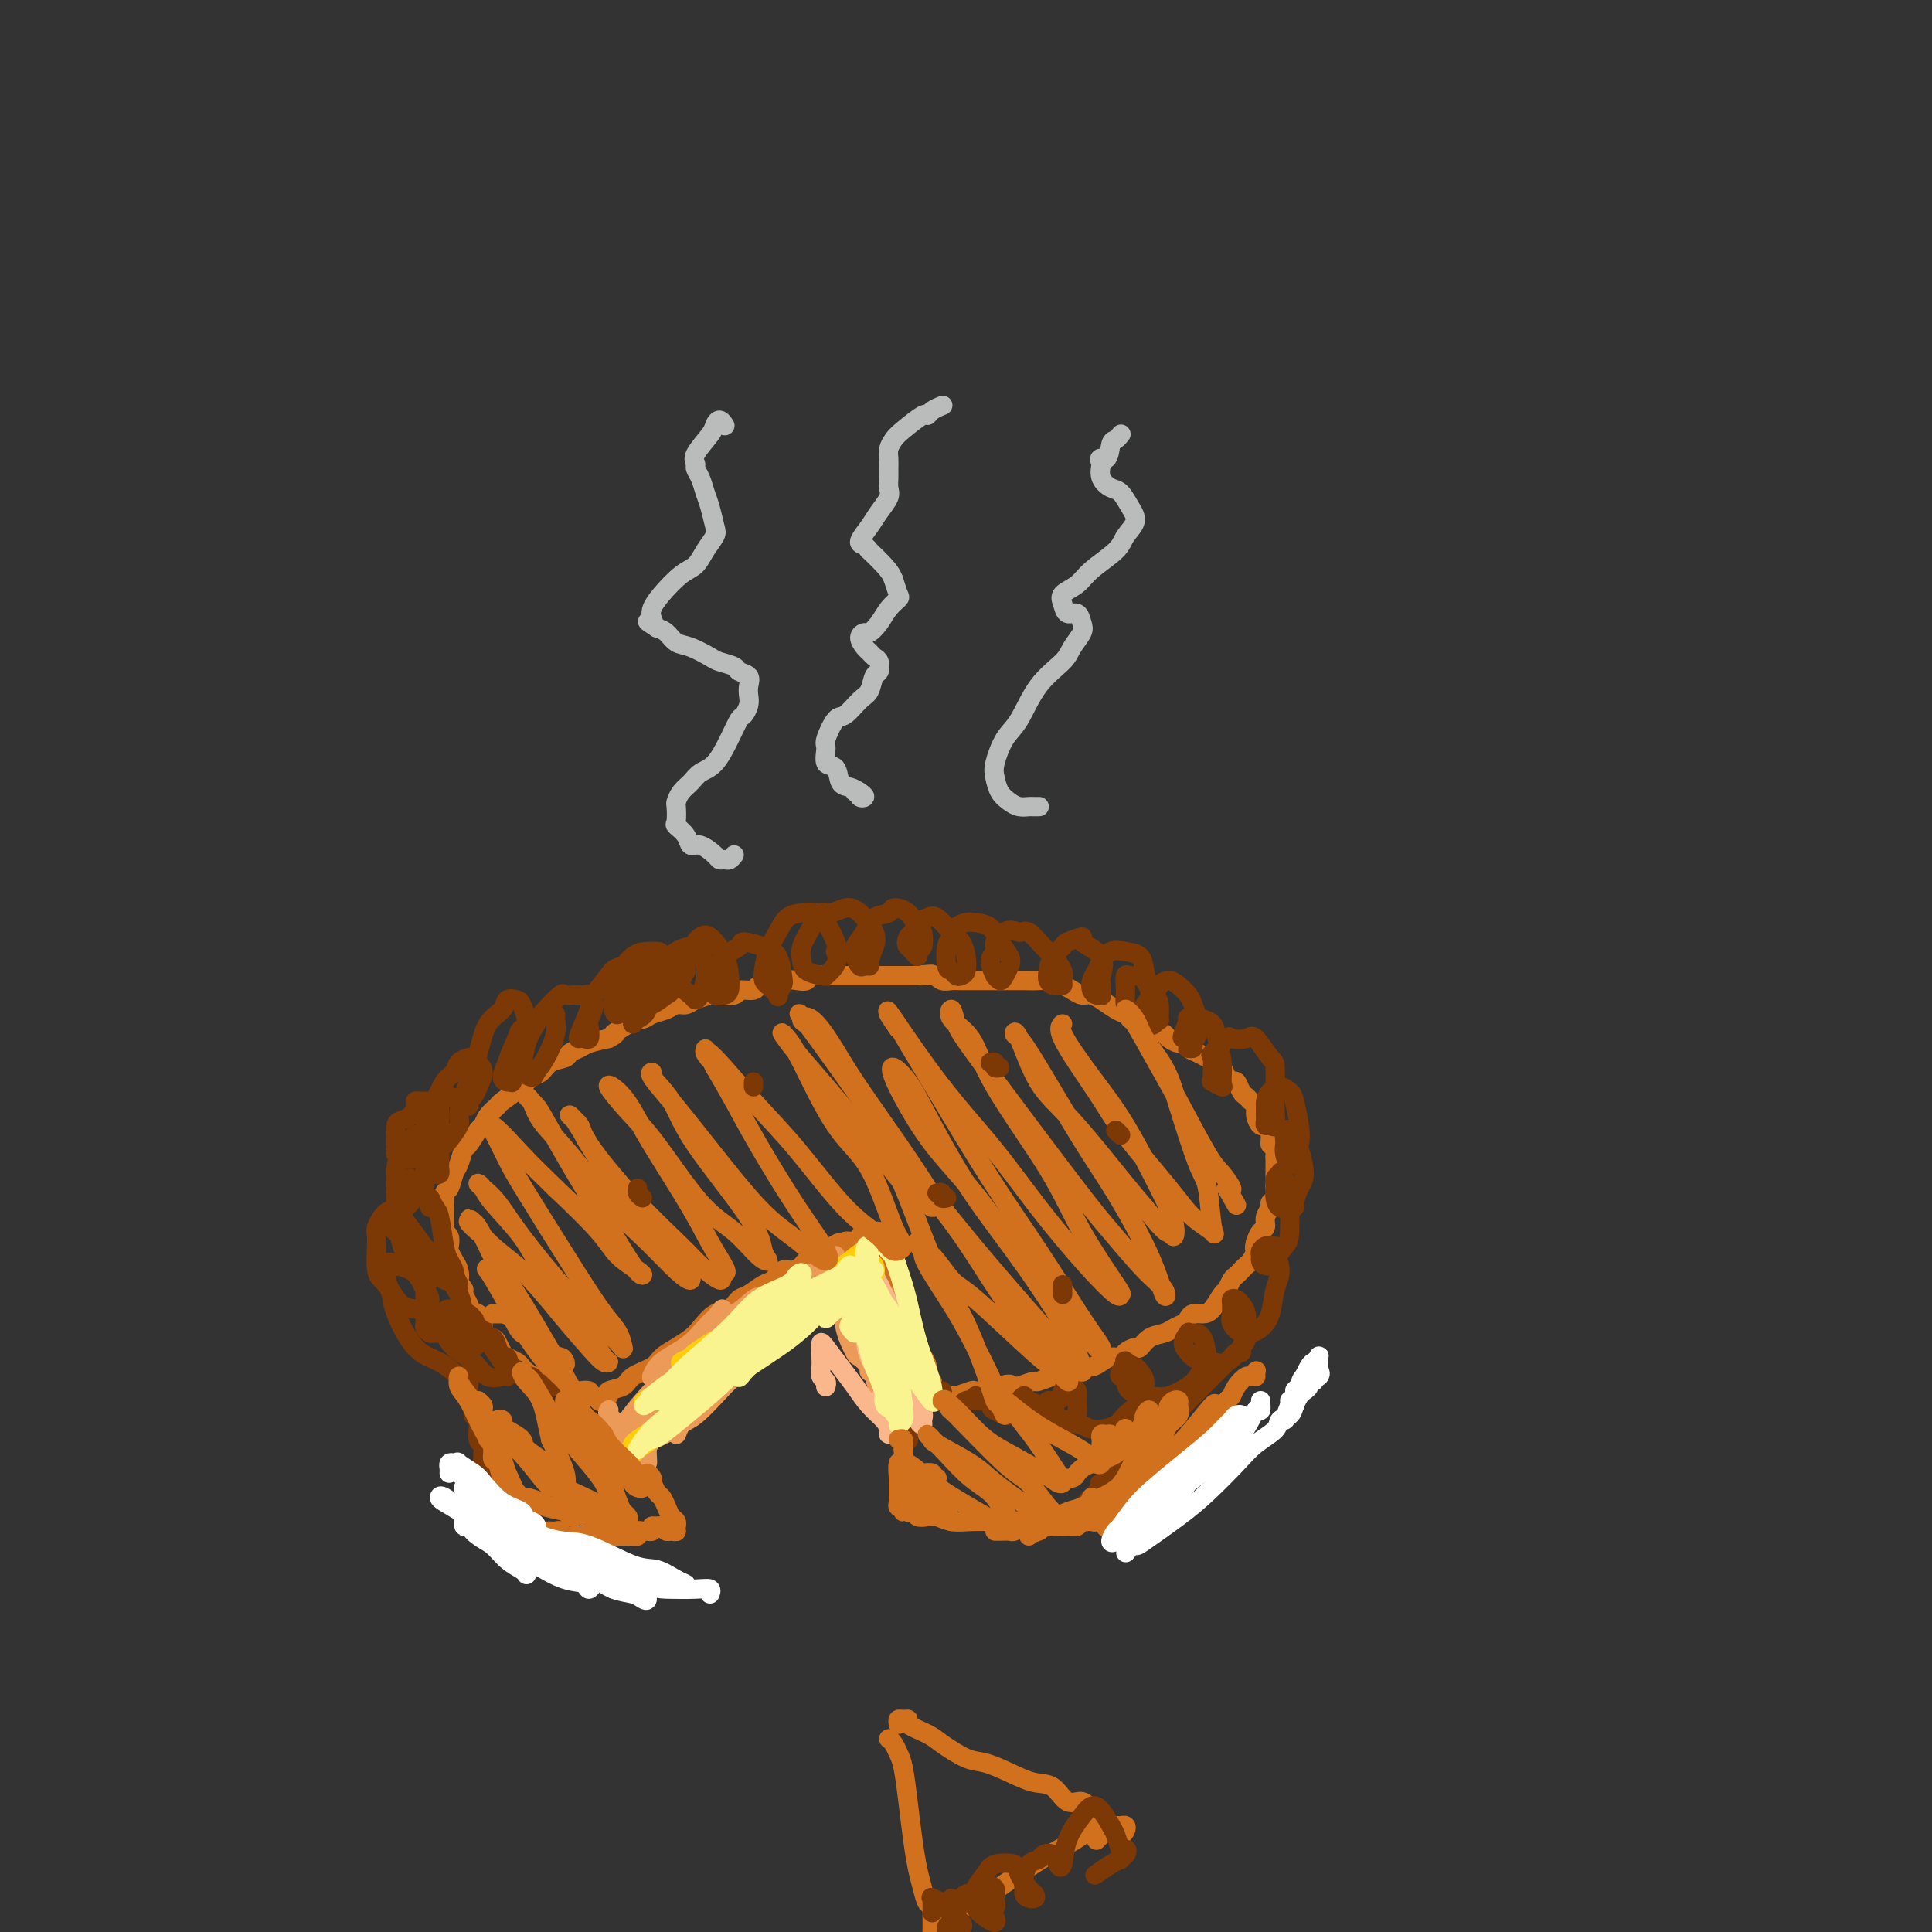 <svg viewBox='0 0 400 400' version='1.1' xmlns='http://www.w3.org/2000/svg' xmlns:xlink='http://www.w3.org/1999/xlink'><rect x="0" y="0" width="400" height="400" fill="#333333" stroke="none"/><g fill='none' stroke='#D2711D' stroke-width='4' stroke-linecap='round' stroke-linejoin='round'><path d='M125,289c0.505,0.096 1.011,0.191 1,0c-0.011,-0.191 -0.537,-0.670 0,-1c0.537,-0.330 2.139,-0.511 3,-1c0.861,-0.489 0.983,-1.286 2,-2c1.017,-0.714 2.929,-1.345 4,-2c1.071,-0.655 1.301,-1.335 2,-2c0.699,-0.665 1.868,-1.315 3,-2c1.132,-0.685 2.229,-1.406 3,-2c0.771,-0.594 1.217,-1.061 2,-2c0.783,-0.939 1.904,-2.350 3,-3c1.096,-0.650 2.166,-0.540 3,-1c0.834,-0.460 1.431,-1.490 2,-2c0.569,-0.510 1.111,-0.500 2,-1c0.889,-0.500 2.126,-1.510 3,-2c0.874,-0.490 1.384,-0.460 2,-1c0.616,-0.540 1.336,-1.650 2,-2c0.664,-0.350 1.271,0.061 2,0c0.729,-0.061 1.581,-0.593 2,-1c0.419,-0.407 0.405,-0.688 1,-1c0.595,-0.312 1.797,-0.656 3,-1'/><path d='M170,260c7.024,-4.724 2.085,-2.036 1,-1c-1.085,1.036 1.684,0.418 3,0c1.316,-0.418 1.178,-0.638 1,-1c-0.178,-0.362 -0.398,-0.868 0,-1c0.398,-0.132 1.413,0.108 2,0c0.587,-0.108 0.745,-0.565 1,-1c0.255,-0.435 0.608,-0.849 1,-1c0.392,-0.151 0.822,-0.040 1,0c0.178,0.040 0.104,0.010 0,0c-0.104,-0.010 -0.239,0.000 0,0c0.239,-0.000 0.853,-0.011 1,0c0.147,0.011 -0.172,0.045 0,0c0.172,-0.045 0.834,-0.168 1,0c0.166,0.168 -0.166,0.626 0,1c0.166,0.374 0.828,0.664 1,1c0.172,0.336 -0.147,0.718 0,1c0.147,0.282 0.761,0.463 1,1c0.239,0.537 0.102,1.429 0,2c-0.102,0.571 -0.168,0.820 0,1c0.168,0.180 0.571,0.289 1,1c0.429,0.711 0.886,2.022 1,3c0.114,0.978 -0.114,1.623 0,2c0.114,0.377 0.569,0.486 1,1c0.431,0.514 0.837,1.433 1,2c0.163,0.567 0.081,0.784 0,1'/><path d='M188,272c0.940,2.687 0.291,0.904 0,1c-0.291,0.096 -0.222,2.072 0,3c0.222,0.928 0.598,0.807 1,1c0.402,0.193 0.829,0.698 1,1c0.171,0.302 0.084,0.400 0,1c-0.084,0.600 -0.167,1.701 0,2c0.167,0.299 0.585,-0.204 1,0c0.415,0.204 0.829,1.115 1,2c0.171,0.885 0.099,1.743 0,2c-0.099,0.257 -0.224,-0.086 0,0c0.224,0.086 0.797,0.602 1,1c0.203,0.398 0.038,0.678 0,1c-0.038,0.322 0.053,0.685 0,1c-0.053,0.315 -0.249,0.582 0,1c0.249,0.418 0.943,0.988 1,1c0.057,0.012 -0.523,-0.535 -1,-1c-0.477,-0.465 -0.851,-0.847 -1,-1c-0.149,-0.153 -0.075,-0.076 0,0'/><path d='M124,290c0.079,0.121 0.158,0.242 0,0c-0.158,-0.242 -0.553,-0.848 -1,-1c-0.447,-0.152 -0.946,0.151 -1,0c-0.054,-0.151 0.336,-0.757 0,-1c-0.336,-0.243 -1.398,-0.122 -2,0c-0.602,0.122 -0.743,0.244 -1,0c-0.257,-0.244 -0.632,-0.854 -1,-1c-0.368,-0.146 -0.731,0.172 -1,0c-0.269,-0.172 -0.443,-0.834 -1,-1c-0.557,-0.166 -1.497,0.163 -2,0c-0.503,-0.163 -0.567,-0.817 -1,-1c-0.433,-0.183 -1.233,0.105 -2,0c-0.767,-0.105 -1.501,-0.605 -2,-1c-0.499,-0.395 -0.764,-0.687 -1,-1c-0.236,-0.313 -0.443,-0.647 -1,-1c-0.557,-0.353 -1.463,-0.724 -2,-1c-0.537,-0.276 -0.703,-0.458 -1,-1c-0.297,-0.542 -0.723,-1.446 -1,-2c-0.277,-0.554 -0.403,-0.760 -1,-1c-0.597,-0.240 -1.665,-0.515 -2,-1c-0.335,-0.485 0.064,-1.180 0,-2c-0.064,-0.820 -0.592,-1.764 -1,-2c-0.408,-0.236 -0.697,0.236 -1,0c-0.303,-0.236 -0.620,-1.179 -1,-2c-0.380,-0.821 -0.823,-1.520 -1,-2c-0.177,-0.480 -0.089,-0.740 0,-1'/><path d='M96,267c-1.476,-2.367 -1.166,-1.785 -1,-2c0.166,-0.215 0.189,-1.227 0,-2c-0.189,-0.773 -0.590,-1.306 -1,-2c-0.410,-0.694 -0.828,-1.550 -1,-2c-0.172,-0.450 -0.099,-0.496 0,-1c0.099,-0.504 0.223,-1.468 0,-2c-0.223,-0.532 -0.793,-0.633 -1,-1c-0.207,-0.367 -0.053,-0.999 0,-2c0.053,-1.001 0.003,-2.369 0,-3c-0.003,-0.631 0.041,-0.524 0,-1c-0.041,-0.476 -0.165,-1.536 0,-2c0.165,-0.464 0.621,-0.332 1,-1c0.379,-0.668 0.683,-2.137 1,-3c0.317,-0.863 0.649,-1.119 1,-2c0.351,-0.881 0.723,-2.385 1,-3c0.277,-0.615 0.460,-0.340 1,-1c0.540,-0.660 1.437,-2.255 2,-3c0.563,-0.745 0.791,-0.640 1,-1c0.209,-0.360 0.398,-1.186 1,-2c0.602,-0.814 1.618,-1.618 2,-2c0.382,-0.382 0.131,-0.344 1,-1c0.869,-0.656 2.856,-2.007 4,-3c1.144,-0.993 1.443,-1.628 2,-2c0.557,-0.372 1.371,-0.481 2,-1c0.629,-0.519 1.073,-1.449 2,-2c0.927,-0.551 2.337,-0.725 3,-1c0.663,-0.275 0.580,-0.651 1,-1c0.420,-0.349 1.344,-0.671 2,-1c0.656,-0.329 1.045,-0.665 2,-1c0.955,-0.335 2.478,-0.667 4,-1'/><path d='M126,215c2.529,-1.360 0.850,-0.760 1,-1c0.150,-0.240 2.127,-1.321 3,-2c0.873,-0.679 0.642,-0.956 1,-1c0.358,-0.044 1.303,0.147 2,0c0.697,-0.147 1.144,-0.631 2,-1c0.856,-0.369 2.122,-0.625 3,-1c0.878,-0.375 1.370,-0.871 2,-1c0.630,-0.129 1.399,0.110 2,0c0.601,-0.110 1.034,-0.569 2,-1c0.966,-0.431 2.466,-0.832 3,-1c0.534,-0.168 0.103,-0.101 1,0c0.897,0.101 3.122,0.237 4,0c0.878,-0.237 0.409,-0.847 1,-1c0.591,-0.153 2.241,0.151 3,0c0.759,-0.151 0.626,-0.759 1,-1c0.374,-0.241 1.256,-0.116 2,0c0.744,0.116 1.349,0.224 2,0c0.651,-0.224 1.348,-0.778 2,-1c0.652,-0.222 1.259,-0.112 2,0c0.741,0.112 1.616,0.226 2,0c0.384,-0.226 0.276,-0.793 1,-1c0.724,-0.207 2.281,-0.056 3,0c0.719,0.056 0.601,0.015 1,0c0.399,-0.015 1.314,-0.004 2,0c0.686,0.004 1.142,0.001 2,0c0.858,-0.001 2.117,-0.000 3,0c0.883,0.000 1.391,0.000 2,0c0.609,-0.000 1.318,-0.000 2,0c0.682,0.000 1.338,0.000 2,0c0.662,-0.000 1.332,-0.000 2,0c0.668,0.000 1.334,0.000 2,0'/><path d='M189,202c6.854,-0.603 2.990,-0.109 2,0c-0.990,0.109 0.893,-0.167 2,0c1.107,0.167 1.436,0.777 2,1c0.564,0.223 1.361,0.060 2,0c0.639,-0.060 1.120,-0.016 2,0c0.880,0.016 2.160,0.004 3,0c0.840,-0.004 1.240,-0.001 2,0c0.760,0.001 1.879,-0.001 3,0c1.121,0.001 2.243,0.003 3,0c0.757,-0.003 1.147,-0.012 2,0c0.853,0.012 2.168,0.046 3,0c0.832,-0.046 1.181,-0.171 2,0c0.819,0.171 2.109,0.639 3,1c0.891,0.361 1.385,0.617 2,1c0.615,0.383 1.351,0.894 2,1c0.649,0.106 1.209,-0.193 2,0c0.791,0.193 1.811,0.879 2,1c0.189,0.121 -0.454,-0.322 0,0c0.454,0.322 2.006,1.410 3,2c0.994,0.590 1.431,0.683 2,1c0.569,0.317 1.270,0.859 2,1c0.730,0.141 1.490,-0.117 2,0c0.510,0.117 0.770,0.610 1,1c0.230,0.390 0.429,0.678 1,1c0.571,0.322 1.514,0.678 2,1c0.486,0.322 0.514,0.611 1,1c0.486,0.389 1.429,0.877 2,1c0.571,0.123 0.769,-0.121 1,0c0.231,0.121 0.495,0.606 1,1c0.505,0.394 1.253,0.697 2,1'/><path d='M248,218c4.737,2.406 2.579,1.422 2,1c-0.579,-0.422 0.422,-0.280 1,0c0.578,0.280 0.732,0.700 1,1c0.268,0.300 0.649,0.479 1,1c0.351,0.521 0.671,1.382 1,2c0.329,0.618 0.665,0.992 1,1c0.335,0.008 0.668,-0.349 1,0c0.332,0.349 0.662,1.405 1,2c0.338,0.595 0.682,0.728 1,1c0.318,0.272 0.610,0.684 1,1c0.390,0.316 0.879,0.535 1,1c0.121,0.465 -0.126,1.176 0,2c0.126,0.824 0.626,1.760 1,2c0.374,0.240 0.622,-0.216 1,0c0.378,0.216 0.886,1.105 1,2c0.114,0.895 -0.166,1.797 0,2c0.166,0.203 0.776,-0.294 1,0c0.224,0.294 0.060,1.378 0,2c-0.060,0.622 -0.016,0.781 0,1c0.016,0.219 0.005,0.496 0,1c-0.005,0.504 -0.006,1.234 0,2c0.006,0.766 0.017,1.566 0,2c-0.017,0.434 -0.061,0.500 0,1c0.061,0.500 0.227,1.433 0,2c-0.227,0.567 -0.848,0.767 -1,1c-0.152,0.233 0.167,0.499 0,1c-0.167,0.501 -0.818,1.237 -1,2c-0.182,0.763 0.105,1.551 0,2c-0.105,0.449 -0.601,0.557 -1,1c-0.399,0.443 -0.699,1.222 -1,2'/><path d='M260,257c-0.571,2.046 0.002,1.662 0,2c-0.002,0.338 -0.578,1.399 -1,2c-0.422,0.601 -0.691,0.743 -1,1c-0.309,0.257 -0.659,0.630 -1,1c-0.341,0.370 -0.672,0.736 -1,1c-0.328,0.264 -0.654,0.425 -1,1c-0.346,0.575 -0.712,1.565 -1,2c-0.288,0.435 -0.497,0.316 -1,1c-0.503,0.684 -1.300,2.172 -2,3c-0.700,0.828 -1.304,0.995 -2,1c-0.696,0.005 -1.484,-0.153 -2,0c-0.516,0.153 -0.761,0.617 -1,1c-0.239,0.383 -0.474,0.685 -1,1c-0.526,0.315 -1.344,0.644 -2,1c-0.656,0.356 -1.149,0.739 -2,1c-0.851,0.261 -2.058,0.400 -3,1c-0.942,0.600 -1.617,1.663 -2,2c-0.383,0.337 -0.473,-0.051 -1,0c-0.527,0.051 -1.492,0.539 -2,1c-0.508,0.461 -0.559,0.893 -1,1c-0.441,0.107 -1.273,-0.112 -2,0c-0.727,0.112 -1.350,0.556 -2,1c-0.650,0.444 -1.328,0.888 -2,1c-0.672,0.112 -1.340,-0.110 -2,0c-0.660,0.110 -1.313,0.550 -2,1c-0.687,0.450 -1.408,0.908 -2,1c-0.592,0.092 -1.056,-0.181 -2,0c-0.944,0.181 -2.370,0.818 -3,1c-0.630,0.182 -0.466,-0.091 -1,0c-0.534,0.091 -1.767,0.545 -3,1'/><path d='M211,287c-6.539,2.491 -2.888,0.719 -2,0c0.888,-0.719 -0.988,-0.385 -2,0c-1.012,0.385 -1.160,0.821 -2,1c-0.840,0.179 -2.372,0.101 -3,0c-0.628,-0.101 -0.352,-0.224 -1,0c-0.648,0.224 -2.220,0.796 -3,1c-0.780,0.204 -0.767,0.041 -1,0c-0.233,-0.041 -0.710,0.042 -1,0c-0.290,-0.042 -0.392,-0.207 -1,0c-0.608,0.207 -1.721,0.788 -2,1c-0.279,0.212 0.274,0.056 0,0c-0.274,-0.056 -1.377,-0.013 -2,0c-0.623,0.013 -0.766,-0.003 -1,0c-0.234,0.003 -0.557,0.026 -1,0c-0.443,-0.026 -1.005,-0.100 -1,0c0.005,0.100 0.578,0.373 0,1c-0.578,0.627 -2.308,1.608 -3,2c-0.692,0.392 -0.346,0.196 0,0'/></g>
<g fill='none' stroke='#7C3805' stroke-width='4' stroke-linecap='round' stroke-linejoin='round'><path d='M114,286c0.402,-0.113 0.803,-0.226 1,0c0.197,0.226 0.189,0.790 0,1c-0.189,0.210 -0.560,0.066 -1,0c-0.440,-0.066 -0.949,-0.055 -1,0c-0.051,0.055 0.356,0.155 0,0c-0.356,-0.155 -1.475,-0.565 -2,-1c-0.525,-0.435 -0.455,-0.895 -1,-1c-0.545,-0.105 -1.704,0.145 -2,0c-0.296,-0.145 0.271,-0.686 0,-1c-0.271,-0.314 -1.381,-0.403 -2,-1c-0.619,-0.597 -0.748,-1.704 -1,-2c-0.252,-0.296 -0.627,0.219 -1,0c-0.373,-0.219 -0.744,-1.172 -1,-2c-0.256,-0.828 -0.397,-1.531 -1,-2c-0.603,-0.469 -1.667,-0.704 -2,-1c-0.333,-0.296 0.066,-0.654 0,-1c-0.066,-0.346 -0.596,-0.681 -1,-1c-0.404,-0.319 -0.682,-0.622 -1,-1c-0.318,-0.378 -0.677,-0.831 -1,-1c-0.323,-0.169 -0.611,-0.056 -1,0c-0.389,0.056 -0.878,0.053 -1,0c-0.122,-0.053 0.122,-0.155 0,0c-0.122,0.155 -0.610,0.567 -1,1c-0.390,0.433 -0.682,0.886 -1,1c-0.318,0.114 -0.662,-0.110 -1,0c-0.338,0.110 -0.669,0.555 -1,1'/><path d='M91,275c-1.034,0.540 -0.119,0.889 0,1c0.119,0.111 -0.556,-0.017 -1,0c-0.444,0.017 -0.655,0.178 -1,0c-0.345,-0.178 -0.825,-0.694 -1,-1c-0.175,-0.306 -0.047,-0.401 0,-1c0.047,-0.599 0.013,-1.703 0,-2c-0.013,-0.297 -0.003,0.211 0,0c0.003,-0.211 0.001,-1.142 0,-2c-0.001,-0.858 -0.000,-1.645 0,-2c0.000,-0.355 0.000,-0.280 0,-1c-0.000,-0.720 -0.000,-2.234 0,-3c0.000,-0.766 0.001,-0.782 0,-1c-0.001,-0.218 -0.003,-0.637 0,-1c0.003,-0.363 0.011,-0.671 0,-1c-0.011,-0.329 -0.042,-0.679 0,-1c0.042,-0.321 0.157,-0.612 0,-1c-0.157,-0.388 -0.585,-0.874 -1,-1c-0.415,-0.126 -0.818,0.106 -1,0c-0.182,-0.106 -0.143,-0.550 0,-1c0.143,-0.450 0.392,-0.905 0,-1c-0.392,-0.095 -1.424,0.172 -2,0c-0.576,-0.172 -0.695,-0.781 -1,-1c-0.305,-0.219 -0.796,-0.048 -1,0c-0.204,0.048 -0.121,-0.028 0,0c0.121,0.028 0.280,0.158 0,0c-0.280,-0.158 -0.997,-0.606 -1,-1c-0.003,-0.394 0.709,-0.735 1,-1c0.291,-0.265 0.160,-0.452 0,-1c-0.160,-0.548 -0.351,-1.455 0,-2c0.351,-0.545 1.243,-0.727 2,-1c0.757,-0.273 1.378,-0.636 2,-1'/><path d='M86,248c0.729,-1.394 0.052,-1.879 0,-2c-0.052,-0.121 0.522,0.123 1,0c0.478,-0.123 0.860,-0.611 1,-1c0.140,-0.389 0.038,-0.678 0,-1c-0.038,-0.322 -0.013,-0.679 0,-1c0.013,-0.321 0.015,-0.608 0,-1c-0.015,-0.392 -0.045,-0.890 0,-1c0.045,-0.110 0.167,0.166 0,0c-0.167,-0.166 -0.623,-0.776 -1,-1c-0.377,-0.224 -0.674,-0.064 -1,0c-0.326,0.064 -0.679,0.032 -1,0c-0.321,-0.032 -0.608,-0.064 -1,0c-0.392,0.064 -0.890,0.223 -1,0c-0.110,-0.223 0.167,-0.829 0,-1c-0.167,-0.171 -0.777,0.095 -1,0c-0.223,-0.095 -0.060,-0.549 0,-1c0.060,-0.451 0.015,-0.898 0,-1c-0.015,-0.102 -0.002,0.141 0,0c0.002,-0.141 -0.007,-0.667 0,-1c0.007,-0.333 0.030,-0.474 0,-1c-0.030,-0.526 -0.114,-1.437 0,-2c0.114,-0.563 0.426,-0.778 1,-1c0.574,-0.222 1.411,-0.452 2,-1c0.589,-0.548 0.931,-1.415 1,-2c0.069,-0.585 -0.136,-0.889 0,-1c0.136,-0.111 0.614,-0.030 1,0c0.386,0.030 0.681,0.008 1,0c0.319,-0.008 0.663,-0.002 1,0c0.337,0.002 0.669,0.001 1,0'/><path d='M90,228c1.464,-0.844 1.124,-0.453 1,0c-0.124,0.453 -0.033,0.970 0,2c0.033,1.030 0.009,2.575 0,3c-0.009,0.425 -0.002,-0.270 0,0c0.002,0.270 0.001,1.506 0,2c-0.001,0.494 -0.000,0.247 0,0'/><path d='M89,250c0.394,-0.018 0.788,-0.036 1,0c0.212,0.036 0.242,0.127 0,0c-0.242,-0.127 -0.755,-0.473 -1,-1c-0.245,-0.527 -0.221,-1.236 0,-1c0.221,0.236 0.638,1.415 1,2c0.362,0.585 0.670,0.575 1,2c0.330,1.425 0.681,4.284 1,6c0.319,1.716 0.604,2.289 1,3c0.396,0.711 0.902,1.559 1,2c0.098,0.441 -0.211,0.474 0,1c0.211,0.526 0.943,1.547 1,2c0.057,0.453 -0.561,0.340 -1,0c-0.439,-0.340 -0.700,-0.907 -1,-1c-0.300,-0.093 -0.638,0.289 -1,0c-0.362,-0.289 -0.749,-1.248 -1,-2c-0.251,-0.752 -0.368,-1.296 -1,-2c-0.632,-0.704 -1.779,-1.568 -2,-2c-0.221,-0.432 0.483,-0.432 1,0c0.517,0.432 0.847,1.295 2,3c1.153,1.705 3.129,4.250 4,6c0.871,1.750 0.638,2.704 1,4c0.362,1.296 1.321,2.933 2,4c0.679,1.067 1.079,1.564 1,2c-0.079,0.436 -0.637,0.810 -1,1c-0.363,0.190 -0.532,0.197 -1,0c-0.468,-0.197 -1.234,-0.599 -2,-1'/><path d='M95,278c-0.648,0.028 -0.767,-0.902 -1,-2c-0.233,-1.098 -0.578,-2.364 -1,-3c-0.422,-0.636 -0.919,-0.641 -1,-1c-0.081,-0.359 0.253,-1.072 1,-1c0.747,0.072 1.905,0.929 2,1c0.095,0.071 -0.875,-0.644 0,0c0.875,0.644 3.594,2.646 5,4c1.406,1.354 1.500,2.061 2,3c0.500,0.939 1.407,2.110 2,3c0.593,0.890 0.873,1.497 1,2c0.127,0.503 0.101,0.900 0,1c-0.101,0.100 -0.279,-0.098 -1,0c-0.721,0.098 -1.987,0.492 -3,0c-1.013,-0.492 -1.774,-1.872 -3,-3c-1.226,-1.128 -2.919,-2.006 -4,-3c-1.081,-0.994 -1.552,-2.103 -2,-3c-0.448,-0.897 -0.874,-1.581 -1,-2c-0.126,-0.419 0.049,-0.572 0,-1c-0.049,-0.428 -0.323,-1.132 0,-1c0.323,0.132 1.242,1.100 2,2c0.758,0.900 1.355,1.732 2,3c0.645,1.268 1.339,2.971 2,4c0.661,1.029 1.290,1.385 1,2c-0.290,0.615 -1.500,1.490 -2,2c-0.500,0.510 -0.291,0.653 -1,0c-0.709,-0.653 -2.337,-2.104 -4,-3c-1.663,-0.896 -3.360,-1.237 -5,-3c-1.640,-1.763 -3.223,-4.947 -4,-7c-0.777,-2.053 -0.748,-2.976 -1,-4c-0.252,-1.024 -0.786,-2.150 -1,-3c-0.214,-0.850 -0.107,-1.425 0,-2'/><path d='M80,263c-0.434,-2.692 1.480,-1.423 2,-1c0.520,0.423 -0.354,-0.000 0,0c0.354,0.000 1.935,0.424 3,1c1.065,0.576 1.615,1.303 2,2c0.385,0.697 0.606,1.364 1,2c0.394,0.636 0.962,1.243 1,2c0.038,0.757 -0.453,1.665 -1,2c-0.547,0.335 -1.151,0.098 -2,0c-0.849,-0.098 -1.942,-0.055 -3,-1c-1.058,-0.945 -2.082,-2.877 -3,-4c-0.918,-1.123 -1.732,-1.437 -2,-3c-0.268,-1.563 0.010,-4.376 0,-6c-0.010,-1.624 -0.308,-2.058 0,-3c0.308,-0.942 1.224,-2.391 2,-3c0.776,-0.609 1.414,-0.378 2,0c0.586,0.378 1.121,0.903 2,2c0.879,1.097 2.103,2.768 3,4c0.897,1.232 1.468,2.027 2,3c0.532,0.973 1.027,2.123 1,3c-0.027,0.877 -0.574,1.479 -1,2c-0.426,0.521 -0.731,0.961 -1,1c-0.269,0.039 -0.503,-0.321 -1,-1c-0.497,-0.679 -1.258,-1.676 -2,-3c-0.742,-1.324 -1.464,-2.975 -2,-5c-0.536,-2.025 -0.887,-4.423 -1,-6c-0.113,-1.577 0.011,-2.332 0,-3c-0.011,-0.668 -0.158,-1.248 0,-2c0.158,-0.752 0.620,-1.676 1,-2c0.380,-0.324 0.679,-0.049 1,0c0.321,0.049 0.663,-0.129 1,0c0.337,0.129 0.668,0.564 1,1'/><path d='M86,245c0.512,0.498 0.291,1.242 0,2c-0.291,0.758 -0.652,1.531 -1,2c-0.348,0.469 -0.682,0.635 -1,1c-0.318,0.365 -0.619,0.930 -1,1c-0.381,0.070 -0.841,-0.356 -1,-1c-0.159,-0.644 -0.016,-1.507 0,-3c0.016,-1.493 -0.095,-3.617 0,-5c0.095,-1.383 0.396,-2.023 1,-3c0.604,-0.977 1.510,-2.289 2,-3c0.490,-0.711 0.562,-0.821 1,-1c0.438,-0.179 1.241,-0.427 2,0c0.759,0.427 1.472,1.530 2,2c0.528,0.470 0.870,0.309 1,1c0.130,0.691 0.046,2.235 0,3c-0.046,0.765 -0.055,0.751 0,1c0.055,0.249 0.173,0.761 0,1c-0.173,0.239 -0.637,0.205 -1,0c-0.363,-0.205 -0.627,-0.579 -1,-1c-0.373,-0.421 -0.857,-0.887 -1,-2c-0.143,-1.113 0.056,-2.874 0,-4c-0.056,-1.126 -0.367,-1.619 0,-3c0.367,-1.381 1.412,-3.651 2,-5c0.588,-1.349 0.717,-1.777 1,-2c0.283,-0.223 0.719,-0.241 1,0c0.281,0.241 0.408,0.740 1,1c0.592,0.260 1.648,0.280 2,1c0.352,0.720 0.000,2.140 0,3c-0.000,0.860 0.350,1.158 0,2c-0.350,0.842 -1.402,2.227 -2,3c-0.598,0.773 -0.742,0.935 -1,1c-0.258,0.065 -0.629,0.032 -1,0'/><path d='M91,237c-0.852,1.126 -0.981,0.941 -1,0c-0.019,-0.941 0.074,-2.637 0,-4c-0.074,-1.363 -0.314,-2.393 0,-4c0.314,-1.607 1.184,-3.790 2,-5c0.816,-1.210 1.580,-1.446 2,-2c0.420,-0.554 0.495,-1.425 1,-2c0.505,-0.575 1.439,-0.852 2,-1c0.561,-0.148 0.750,-0.166 1,0c0.250,0.166 0.560,0.516 1,1c0.440,0.484 1.009,1.100 1,2c-0.009,0.900 -0.595,2.082 -1,3c-0.405,0.918 -0.628,1.570 -1,2c-0.372,0.430 -0.892,0.638 -1,1c-0.108,0.362 0.196,0.879 0,1c-0.196,0.121 -0.893,-0.155 -1,-1c-0.107,-0.845 0.376,-2.258 1,-4c0.624,-1.742 1.389,-3.812 2,-6c0.611,-2.188 1.066,-4.494 2,-6c0.934,-1.506 2.345,-2.213 3,-3c0.655,-0.787 0.555,-1.653 1,-2c0.445,-0.347 1.437,-0.175 2,0c0.563,0.175 0.698,0.354 1,1c0.302,0.646 0.770,1.760 1,3c0.230,1.240 0.220,2.605 0,4c-0.220,1.395 -0.650,2.819 -1,4c-0.350,1.181 -0.620,2.119 -1,3c-0.380,0.881 -0.870,1.706 -1,2c-0.130,0.294 0.099,0.058 0,0c-0.099,-0.058 -0.527,0.061 -1,0c-0.473,-0.061 -0.992,-0.303 -1,-1c-0.008,-0.697 0.496,-1.848 1,-3'/><path d='M105,220c0.433,-1.654 1.516,-3.789 2,-5c0.484,-1.211 0.368,-1.498 1,-2c0.632,-0.502 2.011,-1.218 3,-2c0.989,-0.782 1.587,-1.628 2,-2c0.413,-0.372 0.641,-0.269 1,0c0.359,0.269 0.849,0.705 1,1c0.151,0.295 -0.038,0.448 0,1c0.038,0.552 0.304,1.503 0,3c-0.304,1.497 -1.178,3.540 -2,5c-0.822,1.460 -1.591,2.337 -2,3c-0.409,0.663 -0.457,1.111 -1,1c-0.543,-0.111 -1.581,-0.780 -2,-1c-0.419,-0.220 -0.221,0.011 0,-1c0.221,-1.011 0.464,-3.262 1,-5c0.536,-1.738 1.365,-2.963 2,-4c0.635,-1.037 1.077,-1.885 2,-3c0.923,-1.115 2.327,-2.496 3,-3c0.673,-0.504 0.616,-0.130 1,0c0.384,0.130 1.209,0.017 2,0c0.791,-0.017 1.546,0.064 2,0c0.454,-0.064 0.606,-0.272 1,0c0.394,0.272 1.031,1.026 1,2c-0.031,0.974 -0.730,2.170 -1,3c-0.270,0.830 -0.113,1.295 0,2c0.113,0.705 0.181,1.650 0,2c-0.181,0.350 -0.611,0.103 -1,0c-0.389,-0.103 -0.737,-0.064 -1,0c-0.263,0.064 -0.442,0.151 0,-1c0.442,-1.151 1.504,-3.541 2,-5c0.496,-1.459 0.428,-1.988 1,-3c0.572,-1.012 1.786,-2.506 3,-4'/><path d='M126,202c1.411,-2.342 2.938,-1.696 4,-2c1.062,-0.304 1.660,-1.558 2,-2c0.340,-0.442 0.422,-0.073 1,0c0.578,0.073 1.650,-0.149 2,0c0.350,0.149 -0.024,0.670 0,1c0.024,0.330 0.445,0.469 1,1c0.555,0.531 1.245,1.453 1,2c-0.245,0.547 -1.425,0.717 -2,2c-0.575,1.283 -0.546,3.678 -1,5c-0.454,1.322 -1.391,1.572 -2,2c-0.609,0.428 -0.890,1.033 -1,1c-0.110,-0.033 -0.050,-0.703 0,-1c0.050,-0.297 0.090,-0.222 0,-1c-0.090,-0.778 -0.308,-2.408 0,-4c0.308,-1.592 1.143,-3.144 2,-4c0.857,-0.856 1.735,-1.014 2,-1c0.265,0.014 -0.083,0.201 0,0c0.083,-0.201 0.595,-0.790 1,-1c0.405,-0.210 0.701,-0.039 1,0c0.299,0.039 0.602,-0.053 1,0c0.398,0.053 0.892,0.250 1,0c0.108,-0.250 -0.171,-0.946 0,-1c0.171,-0.054 0.791,0.533 1,1c0.209,0.467 0.008,0.812 0,1c-0.008,0.188 0.177,0.219 0,1c-0.177,0.781 -0.718,2.312 -1,3c-0.282,0.688 -0.307,0.531 -1,1c-0.693,0.469 -2.055,1.562 -3,2c-0.945,0.438 -1.472,0.219 -2,0'/><path d='M133,208c-1.337,0.028 -1.678,-1.402 -2,-2c-0.322,-0.598 -0.625,-0.362 -1,-1c-0.375,-0.638 -0.822,-2.148 -1,-2c-0.178,0.148 -0.087,1.954 0,3c0.087,1.046 0.168,1.330 0,2c-0.168,0.670 -0.586,1.724 -1,2c-0.414,0.276 -0.823,-0.227 -1,-1c-0.177,-0.773 -0.122,-1.815 0,-3c0.122,-1.185 0.310,-2.514 1,-4c0.690,-1.486 1.884,-3.131 3,-4c1.116,-0.869 2.156,-0.964 3,-1c0.844,-0.036 1.492,-0.014 2,0c0.508,0.014 0.878,0.021 1,1c0.122,0.979 -0.002,2.930 0,4c0.002,1.070 0.132,1.259 0,2c-0.132,0.741 -0.524,2.034 -1,2c-0.476,-0.034 -1.036,-1.397 -1,-2c0.036,-0.603 0.668,-0.447 1,-1c0.332,-0.553 0.366,-1.813 1,-3c0.634,-1.187 1.869,-2.299 3,-3c1.131,-0.701 2.156,-0.990 3,-1c0.844,-0.010 1.505,0.261 2,1c0.495,0.739 0.825,1.947 1,3c0.175,1.053 0.196,1.951 0,3c-0.196,1.049 -0.611,2.248 -1,3c-0.389,0.752 -0.754,1.057 -1,1c-0.246,-0.057 -0.374,-0.477 -1,-1c-0.626,-0.523 -1.750,-1.149 -2,-2c-0.250,-0.851 0.375,-1.925 1,-3'/><path d='M142,201c-0.288,-1.571 0.494,-2.998 1,-4c0.506,-1.002 0.738,-1.581 1,-2c0.262,-0.419 0.554,-0.680 1,-1c0.446,-0.320 1.045,-0.698 2,0c0.955,0.698 2.267,2.474 3,4c0.733,1.526 0.886,2.803 1,4c0.114,1.197 0.189,2.314 0,3c-0.189,0.686 -0.640,0.940 -1,1c-0.360,0.060 -0.628,-0.074 -1,0c-0.372,0.074 -0.849,0.357 -1,0c-0.151,-0.357 0.023,-1.354 0,-2c-0.023,-0.646 -0.243,-0.941 0,-2c0.243,-1.059 0.947,-2.882 2,-4c1.053,-1.118 2.454,-1.529 3,-2c0.546,-0.471 0.239,-1.000 1,-1c0.761,-0.000 2.592,0.529 4,1c1.408,0.471 2.393,0.884 3,2c0.607,1.116 0.836,2.933 1,4c0.164,1.067 0.264,1.382 0,2c-0.264,0.618 -0.892,1.537 -1,2c-0.108,0.463 0.303,0.469 0,0c-0.303,-0.469 -1.319,-1.414 -2,-2c-0.681,-0.586 -1.025,-0.812 -1,-2c0.025,-1.188 0.419,-3.339 1,-5c0.581,-1.661 1.348,-2.833 2,-4c0.652,-1.167 1.187,-2.327 2,-3c0.813,-0.673 1.903,-0.857 3,-1c1.097,-0.143 2.201,-0.245 3,0c0.799,0.245 1.292,0.835 2,2c0.708,1.165 1.631,2.904 2,4c0.369,1.096 0.185,1.548 0,2'/><path d='M173,197c0.913,2.086 -0.305,3.300 -1,4c-0.695,0.700 -0.867,0.887 -1,1c-0.133,0.113 -0.226,0.152 -1,0c-0.774,-0.152 -2.229,-0.493 -3,-1c-0.771,-0.507 -0.856,-1.178 -1,-2c-0.144,-0.822 -0.345,-1.793 0,-3c0.345,-1.207 1.235,-2.649 2,-4c0.765,-1.351 1.403,-2.612 2,-3c0.597,-0.388 1.152,0.097 2,0c0.848,-0.097 1.989,-0.776 3,-1c1.011,-0.224 1.894,0.007 3,1c1.106,0.993 2.437,2.749 3,4c0.563,1.251 0.358,1.997 0,3c-0.358,1.003 -0.870,2.263 -1,3c-0.130,0.737 0.121,0.953 0,1c-0.121,0.047 -0.615,-0.073 -1,0c-0.385,0.073 -0.663,0.338 -1,0c-0.337,-0.338 -0.734,-1.281 -1,-2c-0.266,-0.719 -0.399,-1.216 0,-2c0.399,-0.784 1.332,-1.855 2,-3c0.668,-1.145 1.072,-2.362 2,-3c0.928,-0.638 2.382,-0.696 3,-1c0.618,-0.304 0.401,-0.856 1,-1c0.599,-0.144 2.013,0.118 3,1c0.987,0.882 1.547,2.385 2,3c0.453,0.615 0.798,0.344 1,1c0.202,0.656 0.261,2.239 0,3c-0.261,0.761 -0.843,0.699 -1,1c-0.157,0.301 0.112,0.966 0,1c-0.112,0.034 -0.603,-0.562 -1,-1c-0.397,-0.438 -0.698,-0.719 -1,-1'/><path d='M188,196c-0.516,-0.421 -0.305,-1.475 0,-2c0.305,-0.525 0.704,-0.523 1,-1c0.296,-0.477 0.488,-1.433 1,-2c0.512,-0.567 1.342,-0.746 2,-1c0.658,-0.254 1.144,-0.583 2,0c0.856,0.583 2.083,2.079 3,3c0.917,0.921 1.525,1.267 2,2c0.475,0.733 0.818,1.853 1,3c0.182,1.147 0.203,2.321 0,3c-0.203,0.679 -0.630,0.862 -1,1c-0.370,0.138 -0.684,0.231 -1,0c-0.316,-0.231 -0.632,-0.786 -1,-1c-0.368,-0.214 -0.786,-0.085 -1,-1c-0.214,-0.915 -0.224,-2.872 0,-4c0.224,-1.128 0.683,-1.425 1,-2c0.317,-0.575 0.493,-1.427 1,-2c0.507,-0.573 1.344,-0.865 2,-1c0.656,-0.135 1.129,-0.111 2,0c0.871,0.111 2.139,0.309 3,1c0.861,0.691 1.314,1.875 2,3c0.686,1.125 1.605,2.192 2,3c0.395,0.808 0.265,1.358 0,2c-0.265,0.642 -0.664,1.378 -1,2c-0.336,0.622 -0.608,1.131 -1,1c-0.392,-0.131 -0.905,-0.903 -1,-1c-0.095,-0.097 0.229,0.479 0,0c-0.229,-0.479 -1.010,-2.015 -1,-3c0.010,-0.985 0.810,-1.419 1,-2c0.190,-0.581 -0.232,-1.309 0,-2c0.232,-0.691 1.116,-1.346 2,-2'/><path d='M208,193c1.065,-0.885 2.226,-0.098 3,0c0.774,0.098 1.160,-0.493 2,0c0.840,0.493 2.135,2.069 3,3c0.865,0.931 1.301,1.216 2,2c0.699,0.784 1.663,2.067 2,3c0.337,0.933 0.048,1.515 0,2c-0.048,0.485 0.144,0.871 0,1c-0.144,0.129 -0.625,0.001 -1,0c-0.375,-0.001 -0.643,0.126 -1,0c-0.357,-0.126 -0.803,-0.506 -1,-1c-0.197,-0.494 -0.146,-1.103 0,-2c0.146,-0.897 0.385,-2.081 1,-3c0.615,-0.919 1.606,-1.573 2,-2c0.394,-0.427 0.193,-0.626 1,-1c0.807,-0.374 2.623,-0.921 3,-1c0.377,-0.079 -0.684,0.312 0,1c0.684,0.688 3.112,1.673 4,3c0.888,1.327 0.235,2.997 0,4c-0.235,1.003 -0.052,1.338 0,2c0.052,0.662 -0.025,1.650 0,2c0.025,0.350 0.154,0.063 0,0c-0.154,-0.063 -0.589,0.097 -1,0c-0.411,-0.097 -0.799,-0.450 -1,-1c-0.201,-0.550 -0.217,-1.297 0,-2c0.217,-0.703 0.667,-1.364 1,-2c0.333,-0.636 0.547,-1.248 1,-2c0.453,-0.752 1.143,-1.643 2,-2c0.857,-0.357 1.879,-0.178 3,0c1.121,0.178 2.340,0.356 3,1c0.660,0.644 0.760,1.756 1,3c0.240,1.244 0.620,2.622 1,4'/><path d='M238,205c0.295,1.369 0.034,1.293 0,2c-0.034,0.707 0.159,2.198 0,3c-0.159,0.802 -0.670,0.917 -1,1c-0.330,0.083 -0.481,0.136 -1,0c-0.519,-0.136 -1.408,-0.461 -2,-1c-0.592,-0.539 -0.889,-1.293 -1,-2c-0.111,-0.707 -0.037,-1.367 0,-2c0.037,-0.633 0.036,-1.240 0,-2c-0.036,-0.760 -0.108,-1.672 0,-2c0.108,-0.328 0.397,-0.073 1,0c0.603,0.073 1.520,-0.035 2,0c0.480,0.035 0.522,0.215 1,1c0.478,0.785 1.393,2.175 2,3c0.607,0.825 0.906,1.084 1,2c0.094,0.916 -0.017,2.488 0,3c0.017,0.512 0.160,-0.037 0,0c-0.160,0.037 -0.624,0.659 -1,1c-0.376,0.341 -0.663,0.400 -1,0c-0.337,-0.400 -0.725,-1.260 -1,-2c-0.275,-0.740 -0.436,-1.359 0,-2c0.436,-0.641 1.468,-1.304 2,-2c0.532,-0.696 0.562,-1.425 1,-2c0.438,-0.575 1.284,-0.997 2,-1c0.716,-0.003 1.303,0.411 2,1c0.697,0.589 1.503,1.352 2,2c0.497,0.648 0.684,1.183 1,2c0.316,0.817 0.762,1.918 1,3c0.238,1.082 0.270,2.146 0,3c-0.270,0.854 -0.842,1.499 -1,2c-0.158,0.501 0.098,0.857 0,1c-0.098,0.143 -0.549,0.071 -1,0'/><path d='M246,217c-0.254,0.759 0.112,-0.343 0,-1c-0.112,-0.657 -0.703,-0.870 -1,-1c-0.297,-0.130 -0.302,-0.179 0,-1c0.302,-0.821 0.911,-2.414 1,-3c0.089,-0.586 -0.341,-0.164 0,0c0.341,0.164 1.454,0.069 2,0c0.546,-0.069 0.524,-0.114 1,0c0.476,0.114 1.450,0.385 2,1c0.550,0.615 0.676,1.572 1,3c0.324,1.428 0.847,3.325 1,5c0.153,1.675 -0.064,3.129 0,4c0.064,0.871 0.410,1.161 0,1c-0.410,-0.161 -1.577,-0.772 -2,-1c-0.423,-0.228 -0.102,-0.072 0,0c0.102,0.072 -0.014,0.061 0,-1c0.014,-1.061 0.157,-3.173 0,-4c-0.157,-0.827 -0.616,-0.369 0,-1c0.616,-0.631 2.305,-2.351 3,-3c0.695,-0.649 0.397,-0.228 1,0c0.603,0.228 2.109,0.264 3,0c0.891,-0.264 1.167,-0.826 2,0c0.833,0.826 2.224,3.042 3,4c0.776,0.958 0.937,0.659 1,2c0.063,1.341 0.027,4.322 0,6c-0.027,1.678 -0.046,2.054 0,3c0.046,0.946 0.156,2.461 0,3c-0.156,0.539 -0.578,0.100 -1,0c-0.422,-0.100 -0.845,0.138 -1,0c-0.155,-0.138 -0.042,-0.653 0,-1c0.042,-0.347 0.012,-0.528 0,-1c-0.012,-0.472 -0.006,-1.236 0,-2'/><path d='M262,229c-0.135,-1.318 0.527,-2.613 1,-3c0.473,-0.387 0.757,0.132 1,0c0.243,-0.132 0.444,-0.917 1,-1c0.556,-0.083 1.466,0.534 2,1c0.534,0.466 0.693,0.780 1,2c0.307,1.220 0.763,3.346 1,5c0.237,1.654 0.257,2.837 0,4c-0.257,1.163 -0.791,2.306 -1,3c-0.209,0.694 -0.095,0.939 0,1c0.095,0.061 0.169,-0.062 0,0c-0.169,0.062 -0.582,0.310 -1,0c-0.418,-0.310 -0.841,-1.179 -1,-2c-0.159,-0.821 -0.053,-1.595 0,-2c0.053,-0.405 0.052,-0.442 0,-1c-0.052,-0.558 -0.155,-1.639 0,-2c0.155,-0.361 0.568,-0.003 1,0c0.432,0.003 0.884,-0.348 1,0c0.116,0.348 -0.102,1.396 0,2c0.102,0.604 0.525,0.765 1,2c0.475,1.235 1.001,3.546 1,5c-0.001,1.454 -0.529,2.051 -1,3c-0.471,0.949 -0.887,2.248 -1,3c-0.113,0.752 0.075,0.955 0,1c-0.075,0.045 -0.412,-0.068 -1,0c-0.588,0.068 -1.426,0.316 -2,0c-0.574,-0.316 -0.883,-1.198 -1,-2c-0.117,-0.802 -0.042,-1.524 0,-2c0.042,-0.476 0.050,-0.705 0,-1c-0.050,-0.295 -0.157,-0.656 0,-1c0.157,-0.344 0.579,-0.672 1,-1'/><path d='M265,243c0.165,-0.973 0.579,0.094 1,1c0.421,0.906 0.851,1.651 1,2c0.149,0.349 0.017,0.304 0,2c-0.017,1.696 0.080,5.135 0,7c-0.080,1.865 -0.337,2.157 -1,3c-0.663,0.843 -1.733,2.237 -2,3c-0.267,0.763 0.267,0.895 0,1c-0.267,0.105 -1.337,0.182 -2,0c-0.663,-0.182 -0.921,-0.623 -1,-1c-0.079,-0.377 0.021,-0.690 0,-1c-0.021,-0.310 -0.165,-0.619 0,-1c0.165,-0.381 0.637,-0.836 1,-1c0.363,-0.164 0.616,-0.037 1,0c0.384,0.037 0.899,-0.016 1,0c0.101,0.016 -0.214,0.102 0,1c0.214,0.898 0.955,2.608 1,4c0.045,1.392 -0.606,2.466 -1,4c-0.394,1.534 -0.530,3.530 -1,5c-0.470,1.470 -1.275,2.415 -2,3c-0.725,0.585 -1.371,0.809 -2,1c-0.629,0.191 -1.240,0.350 -2,0c-0.760,-0.350 -1.669,-1.208 -2,-2c-0.331,-0.792 -0.086,-1.519 0,-2c0.086,-0.481 0.012,-0.715 0,-1c-0.012,-0.285 0.039,-0.622 0,-1c-0.039,-0.378 -0.168,-0.797 0,-1c0.168,-0.203 0.633,-0.188 1,0c0.367,0.188 0.637,0.551 1,1c0.363,0.449 0.818,0.986 1,2c0.182,1.014 0.091,2.507 0,4'/><path d='M258,276c0.377,1.270 -0.179,1.945 -1,3c-0.821,1.055 -1.907,2.491 -3,3c-1.093,0.509 -2.193,0.092 -3,0c-0.807,-0.092 -1.323,0.139 -2,0c-0.677,-0.139 -1.517,-0.650 -2,-1c-0.483,-0.350 -0.611,-0.539 -1,-1c-0.389,-0.461 -1.040,-1.196 -1,-2c0.040,-0.804 0.770,-1.679 1,-2c0.230,-0.321 -0.042,-0.089 0,0c0.042,0.089 0.397,0.034 1,0c0.603,-0.034 1.453,-0.046 2,1c0.547,1.046 0.789,3.149 1,4c0.211,0.851 0.389,0.449 0,1c-0.389,0.551 -1.344,2.055 -2,3c-0.656,0.945 -1.012,1.333 -2,2c-0.988,0.667 -2.608,1.615 -4,2c-1.392,0.385 -2.556,0.206 -4,0c-1.444,-0.206 -3.167,-0.441 -4,-1c-0.833,-0.559 -0.775,-1.443 -1,-2c-0.225,-0.557 -0.733,-0.787 -1,-1c-0.267,-0.213 -0.293,-0.408 0,-1c0.293,-0.592 0.906,-1.580 1,-2c0.094,-0.420 -0.330,-0.272 0,0c0.330,0.272 1.413,0.667 2,1c0.587,0.333 0.679,0.603 1,1c0.321,0.397 0.872,0.920 1,2c0.128,1.080 -0.167,2.718 -1,4c-0.833,1.282 -2.203,2.210 -3,3c-0.797,0.790 -1.022,1.444 -2,2c-0.978,0.556 -2.708,1.016 -4,1c-1.292,-0.016 -2.146,-0.508 -3,-1'/><path d='M224,295c-1.734,-0.256 -2.571,-0.896 -3,-1c-0.429,-0.104 -0.452,0.327 -1,0c-0.548,-0.327 -1.621,-1.411 -2,-2c-0.379,-0.589 -0.064,-0.682 0,-1c0.064,-0.318 -0.123,-0.859 0,-1c0.123,-0.141 0.558,0.119 1,0c0.442,-0.119 0.893,-0.618 1,-1c0.107,-0.382 -0.129,-0.648 0,-1c0.129,-0.352 0.624,-0.791 1,-1c0.376,-0.209 0.633,-0.187 1,0c0.367,0.187 0.842,0.538 1,1c0.158,0.462 -0.003,1.036 0,2c0.003,0.964 0.168,2.318 0,3c-0.168,0.682 -0.671,0.692 -1,1c-0.329,0.308 -0.484,0.914 -1,1c-0.516,0.086 -1.392,-0.349 -2,-1c-0.608,-0.651 -0.947,-1.519 -1,-2c-0.053,-0.481 0.179,-0.574 0,-1c-0.179,-0.426 -0.770,-1.184 -1,-1c-0.230,0.184 -0.098,1.310 0,2c0.098,0.690 0.163,0.943 0,1c-0.163,0.057 -0.554,-0.080 -1,0c-0.446,0.080 -0.946,0.379 -1,0c-0.054,-0.379 0.339,-1.437 0,-2c-0.339,-0.563 -1.410,-0.633 -2,-1c-0.590,-0.367 -0.699,-1.033 -1,-1c-0.301,0.033 -0.793,0.763 -1,1c-0.207,0.237 -0.128,-0.019 0,0c0.128,0.019 0.304,0.313 0,1c-0.304,0.687 -1.087,1.768 -2,2c-0.913,0.232 -1.957,-0.384 -3,-1'/><path d='M206,292c-1.206,-0.165 -0.721,-1.577 -1,-2c-0.279,-0.423 -1.321,0.143 -2,0c-0.679,-0.143 -0.994,-0.994 -1,-1c-0.006,-0.006 0.297,0.833 0,1c-0.297,0.167 -1.194,-0.337 -2,0c-0.806,0.337 -1.523,1.514 -2,2c-0.477,0.486 -0.716,0.282 -1,0c-0.284,-0.282 -0.615,-0.642 -1,-1c-0.385,-0.358 -0.825,-0.713 -1,-1c-0.175,-0.287 -0.086,-0.506 0,-1c0.086,-0.494 0.168,-1.263 0,-1c-0.168,0.263 -0.585,1.556 -1,2c-0.415,0.444 -0.826,0.037 -1,0c-0.174,-0.037 -0.109,0.295 0,0c0.109,-0.295 0.264,-1.217 0,-1c-0.264,0.217 -0.947,1.574 -2,3c-1.053,1.426 -2.476,2.922 -3,4c-0.524,1.078 -0.150,1.736 0,2c0.150,0.264 0.075,0.132 0,0'/></g>
<g fill='none' stroke='#EC9A57' stroke-width='4' stroke-linecap='round' stroke-linejoin='round'><path d='M126,292c0.046,-0.072 0.092,-0.143 0,0c-0.092,0.143 -0.323,0.501 0,1c0.323,0.499 1.201,1.138 2,2c0.799,0.862 1.521,1.948 2,3c0.479,1.052 0.717,2.069 1,3c0.283,0.931 0.611,1.777 1,2c0.389,0.223 0.837,-0.176 1,0c0.163,0.176 0.040,0.926 0,1c-0.040,0.074 0.004,-0.529 0,-1c-0.004,-0.471 -0.058,-0.809 0,-1c0.058,-0.191 0.226,-0.236 0,-1c-0.226,-0.764 -0.845,-2.248 -1,-3c-0.155,-0.752 0.154,-0.773 0,-1c-0.154,-0.227 -0.771,-0.659 -1,-1c-0.229,-0.341 -0.071,-0.592 0,-1c0.071,-0.408 0.057,-0.974 0,-1c-0.057,-0.026 -0.155,0.487 0,1c0.155,0.513 0.562,1.027 1,2c0.438,0.973 0.905,2.404 1,3c0.095,0.596 -0.183,0.358 0,1c0.183,0.642 0.828,2.164 1,2c0.172,-0.164 -0.129,-2.013 0,-3c0.129,-0.987 0.689,-1.112 1,-2c0.311,-0.888 0.375,-2.539 1,-4c0.625,-1.461 1.813,-2.730 3,-4'/><path d='M139,290c1.015,-1.883 1.052,-0.091 1,0c-0.052,0.091 -0.195,-1.518 0,-2c0.195,-0.482 0.727,0.164 1,0c0.273,-0.164 0.286,-1.137 0,-1c-0.286,0.137 -0.871,1.384 -1,2c-0.129,0.616 0.196,0.601 0,1c-0.196,0.399 -0.915,1.214 -2,2c-1.085,0.786 -2.537,1.545 -3,2c-0.463,0.455 0.064,0.606 0,1c-0.064,0.394 -0.718,1.032 -1,1c-0.282,-0.032 -0.192,-0.734 0,-1c0.192,-0.266 0.485,-0.094 1,-1c0.515,-0.906 1.253,-2.888 2,-4c0.747,-1.112 1.504,-1.353 3,-3c1.496,-1.647 3.730,-4.698 5,-6c1.270,-1.302 1.574,-0.853 2,-1c0.426,-0.147 0.974,-0.889 1,-1c0.026,-0.111 -0.469,0.408 -1,1c-0.531,0.592 -1.097,1.258 -2,2c-0.903,0.742 -2.144,1.562 -4,3c-1.856,1.438 -4.327,3.494 -6,5c-1.673,1.506 -2.546,2.463 -3,3c-0.454,0.537 -0.487,0.654 -1,1c-0.513,0.346 -1.505,0.921 -1,0c0.505,-0.921 2.505,-3.338 4,-5c1.495,-1.662 2.483,-2.569 4,-4c1.517,-1.431 3.562,-3.385 5,-5c1.438,-1.615 2.268,-2.890 3,-4c0.732,-1.110 1.366,-2.055 2,-3'/><path d='M148,273c2.614,-3.314 1.148,-1.598 1,-1c-0.148,0.598 1.023,0.080 1,0c-0.023,-0.080 -1.238,0.280 -2,1c-0.762,0.720 -1.069,1.801 -2,3c-0.931,1.199 -2.484,2.517 -4,4c-1.516,1.483 -2.995,3.132 -4,4c-1.005,0.868 -1.535,0.956 -2,1c-0.465,0.044 -0.867,0.044 -1,0c-0.133,-0.044 0.001,-0.132 0,0c-0.001,0.132 -0.136,0.483 0,0c0.136,-0.483 0.544,-1.801 2,-3c1.456,-1.199 3.960,-2.280 6,-4c2.040,-1.720 3.617,-4.079 5,-5c1.383,-0.921 2.574,-0.406 4,-1c1.426,-0.594 3.088,-2.299 4,-3c0.912,-0.701 1.075,-0.398 1,0c-0.075,0.398 -0.388,0.889 -1,2c-0.612,1.111 -1.524,2.840 -3,5c-1.476,2.160 -3.516,4.751 -5,7c-1.484,2.249 -2.411,4.154 -4,6c-1.589,1.846 -3.840,3.631 -5,5c-1.160,1.369 -1.231,2.322 -2,3c-0.769,0.678 -2.238,1.079 -2,1c0.238,-0.079 2.183,-0.640 4,-2c1.817,-1.360 3.508,-3.519 5,-5c1.492,-1.481 2.786,-2.283 5,-4c2.214,-1.717 5.347,-4.348 7,-6c1.653,-1.652 1.827,-2.326 2,-3'/><path d='M158,278c3.905,-3.389 3.166,-2.363 3,-2c-0.166,0.363 0.239,0.062 0,0c-0.239,-0.062 -1.124,0.116 -1,0c0.124,-0.116 1.256,-0.527 0,1c-1.256,1.527 -4.901,4.993 -7,7c-2.099,2.007 -2.653,2.554 -4,4c-1.347,1.446 -3.488,3.790 -5,5c-1.512,1.210 -2.394,1.285 -3,2c-0.606,0.715 -0.936,2.070 -1,2c-0.064,-0.070 0.137,-1.566 0,-2c-0.137,-0.434 -0.611,0.193 0,0c0.611,-0.193 2.306,-1.206 4,-3c1.694,-1.794 3.385,-4.368 5,-6c1.615,-1.632 3.153,-2.321 5,-4c1.847,-1.679 4.002,-4.347 6,-6c1.998,-1.653 3.839,-2.291 5,-3c1.161,-0.709 1.640,-1.490 1,-1c-0.640,0.490 -2.400,2.251 -4,4c-1.600,1.749 -3.038,3.486 -5,5c-1.962,1.514 -4.446,2.804 -6,4c-1.554,1.196 -2.177,2.299 -3,3c-0.823,0.701 -1.846,0.999 -2,1c-0.154,0.001 0.561,-0.295 1,-1c0.439,-0.705 0.602,-1.818 2,-3c1.398,-1.182 4.030,-2.434 6,-4c1.970,-1.566 3.277,-3.448 5,-5c1.723,-1.552 3.861,-2.776 6,-4'/><path d='M166,272c4.439,-4.189 3.038,-3.162 3,-3c-0.038,0.162 1.289,-0.541 2,-1c0.711,-0.459 0.808,-0.676 1,-1c0.192,-0.324 0.480,-0.756 1,-1c0.520,-0.244 1.271,-0.299 1,0c-0.271,0.299 -1.563,0.953 -2,1c-0.437,0.047 -0.019,-0.511 -1,0c-0.981,0.511 -3.360,2.092 -5,3c-1.640,0.908 -2.540,1.144 -4,2c-1.460,0.856 -3.479,2.331 -5,3c-1.521,0.669 -2.545,0.533 -3,1c-0.455,0.467 -0.341,1.538 -1,2c-0.659,0.462 -2.091,0.316 -2,0c0.091,-0.316 1.705,-0.801 2,-1c0.295,-0.199 -0.730,-0.113 0,-1c0.730,-0.887 3.213,-2.748 5,-4c1.787,-1.252 2.876,-1.897 4,-3c1.124,-1.103 2.283,-2.666 4,-4c1.717,-1.334 3.991,-2.438 5,-3c1.009,-0.562 0.754,-0.580 1,-1c0.246,-0.420 0.995,-1.240 1,-1c0.005,0.240 -0.733,1.541 -1,2c-0.267,0.459 -0.061,0.075 -1,1c-0.939,0.925 -3.023,3.159 -5,5c-1.977,1.841 -3.849,3.289 -5,4c-1.151,0.711 -1.582,0.685 -2,1c-0.418,0.315 -0.823,0.971 -1,1c-0.177,0.029 -0.124,-0.569 0,-1c0.124,-0.431 0.321,-0.695 1,-1c0.679,-0.305 1.839,-0.653 3,-1'/><path d='M162,271c1.328,-1.073 2.647,-2.254 4,-3c1.353,-0.746 2.741,-1.057 4,-2c1.259,-0.943 2.390,-2.516 3,-3c0.610,-0.484 0.699,0.123 1,0c0.301,-0.123 0.813,-0.974 1,-1c0.187,-0.026 0.048,0.774 0,1c-0.048,0.226 -0.006,-0.121 0,0c0.006,0.121 -0.025,0.710 0,2c0.025,1.290 0.105,3.280 0,5c-0.105,1.720 -0.396,3.169 0,5c0.396,1.831 1.479,4.043 2,5c0.521,0.957 0.479,0.658 1,1c0.521,0.342 1.604,1.327 2,2c0.396,0.673 0.103,1.036 0,1c-0.103,-0.036 -0.017,-0.471 0,-1c0.017,-0.529 -0.034,-1.152 0,-2c0.034,-0.848 0.152,-1.921 0,-3c-0.152,-1.079 -0.573,-2.165 -1,-3c-0.427,-0.835 -0.858,-1.420 -1,-2c-0.142,-0.580 0.006,-1.154 0,-1c-0.006,0.154 -0.167,1.037 0,2c0.167,0.963 0.662,2.007 1,3c0.338,0.993 0.521,1.936 1,4c0.479,2.064 1.256,5.248 2,7c0.744,1.752 1.455,2.070 2,3c0.545,0.930 0.925,2.470 1,3c0.075,0.530 -0.155,0.049 0,0c0.155,-0.049 0.696,0.333 1,0c0.304,-0.333 0.373,-1.381 0,-3c-0.373,-1.619 -1.186,-3.810 -2,-6'/><path d='M184,285c-0.045,-2.130 0.342,-2.954 0,-5c-0.342,-2.046 -1.414,-5.312 -2,-7c-0.586,-1.688 -0.687,-1.797 -1,-2c-0.313,-0.203 -0.837,-0.499 -1,-1c-0.163,-0.501 0.036,-1.205 0,-1c-0.036,0.205 -0.308,1.319 0,2c0.308,0.681 1.196,0.928 2,3c0.804,2.072 1.526,5.968 2,8c0.474,2.032 0.702,2.199 1,3c0.298,0.801 0.666,2.234 1,3c0.334,0.766 0.633,0.864 1,1c0.367,0.136 0.803,0.309 1,0c0.197,-0.309 0.155,-1.099 0,-3c-0.155,-1.901 -0.423,-4.912 -1,-7c-0.577,-2.088 -1.462,-3.254 -2,-5c-0.538,-1.746 -0.730,-4.073 -1,-5c-0.270,-0.927 -0.619,-0.453 -1,-1c-0.381,-0.547 -0.792,-2.113 -1,-2c-0.208,0.113 -0.211,1.907 0,3c0.211,1.093 0.636,1.484 1,3c0.364,1.516 0.668,4.155 1,6c0.332,1.845 0.693,2.894 1,4c0.307,1.106 0.560,2.269 1,3c0.440,0.731 1.066,1.031 1,1c-0.066,-0.031 -0.826,-0.393 -1,-1c-0.174,-0.607 0.236,-1.459 0,-1c-0.236,0.459 -1.118,2.230 -2,4'/><path d='M184,288c0.089,3.867 -0.689,2.533 -1,2c-0.311,-0.533 -0.156,-0.267 0,0'/></g>
<g fill='none' stroke='#FBB78C' stroke-width='4' stroke-linecap='round' stroke-linejoin='round'><path d='M171,287c-0.030,0.095 -0.061,0.191 0,0c0.061,-0.191 0.212,-0.667 0,-1c-0.212,-0.333 -0.789,-0.523 -1,-1c-0.211,-0.477 -0.057,-1.242 0,-2c0.057,-0.758 0.017,-1.509 0,-2c-0.017,-0.491 -0.010,-0.722 0,-1c0.010,-0.278 0.022,-0.602 0,-1c-0.022,-0.398 -0.078,-0.868 0,-1c0.078,-0.132 0.290,0.076 1,1c0.710,0.924 1.917,2.566 3,4c1.083,1.434 2.041,2.662 3,4c0.959,1.338 1.917,2.786 3,4c1.083,1.214 2.291,2.192 3,3c0.709,0.808 0.920,1.444 1,2c0.080,0.556 0.029,1.033 0,1c-0.029,-0.033 -0.035,-0.574 0,-1c0.035,-0.426 0.111,-0.737 0,-2c-0.111,-1.263 -0.411,-3.479 -1,-6c-0.589,-2.521 -1.469,-5.346 -2,-7c-0.531,-1.654 -0.714,-2.135 -1,-3c-0.286,-0.865 -0.676,-2.113 -1,-3c-0.324,-0.887 -0.583,-1.414 -1,-2c-0.417,-0.586 -0.991,-1.231 -1,-1c-0.009,0.231 0.547,1.339 1,2c0.453,0.661 0.804,0.874 1,2c0.196,1.126 0.238,3.164 1,5c0.762,1.836 2.243,3.470 3,5c0.757,1.530 0.791,2.957 1,4c0.209,1.043 0.595,1.704 1,2c0.405,0.296 0.830,0.227 1,0c0.170,-0.227 0.085,-0.614 0,-1'/><path d='M186,291c1.241,2.840 -0.155,0.439 -1,-2c-0.845,-2.439 -1.139,-4.915 -2,-8c-0.861,-3.085 -2.288,-6.779 -3,-9c-0.712,-2.221 -0.709,-2.969 -1,-4c-0.291,-1.031 -0.877,-2.346 -1,-3c-0.123,-0.654 0.217,-0.646 0,-1c-0.217,-0.354 -0.991,-1.068 -1,-1c-0.009,0.068 0.746,0.918 2,3c1.254,2.082 3.005,5.396 4,8c0.995,2.604 1.233,4.499 2,7c0.767,2.501 2.064,5.609 3,8c0.936,2.391 1.513,4.064 2,5c0.487,0.936 0.885,1.133 1,1c0.115,-0.133 -0.052,-0.597 0,-1c0.052,-0.403 0.323,-0.745 0,-2c-0.323,-1.255 -1.238,-3.424 -2,-6c-0.762,-2.576 -1.369,-5.558 -2,-8c-0.631,-2.442 -1.284,-4.345 -2,-6c-0.716,-1.655 -1.495,-3.062 -2,-4c-0.505,-0.938 -0.736,-1.406 -1,-2c-0.264,-0.594 -0.561,-1.312 -1,-2c-0.439,-0.688 -1.022,-1.344 -1,-1c0.022,0.344 0.648,1.690 1,2c0.352,0.310 0.431,-0.415 1,1c0.569,1.415 1.627,4.971 2,7c0.373,2.029 0.061,2.530 0,4c-0.061,1.470 0.128,3.910 0,6c-0.128,2.090 -0.573,3.832 -1,5c-0.427,1.168 -0.836,1.762 -1,2c-0.164,0.238 -0.082,0.119 0,0'/></g>
<g fill='none' stroke='#FFCD0A' stroke-width='4' stroke-linecap='round' stroke-linejoin='round'><path d='M160,268c0.122,0.330 0.243,0.660 0,1c-0.243,0.340 -0.851,0.689 -1,1c-0.149,0.311 0.161,0.585 0,1c-0.161,0.415 -0.793,0.970 -1,1c-0.207,0.030 0.011,-0.465 0,0c-0.011,0.465 -0.250,1.889 -1,3c-0.750,1.111 -2.012,1.908 -4,4c-1.988,2.092 -4.704,5.480 -7,8c-2.296,2.520 -4.173,4.172 -6,6c-1.827,1.828 -3.605,3.832 -5,5c-1.395,1.168 -2.407,1.498 -3,2c-0.593,0.502 -0.765,1.175 -1,1c-0.235,-0.175 -0.531,-1.197 0,-2c0.531,-0.803 1.891,-1.388 4,-3c2.109,-1.612 4.967,-4.253 7,-6c2.033,-1.747 3.241,-2.601 5,-4c1.759,-1.399 4.069,-3.342 6,-5c1.931,-1.658 3.484,-3.030 5,-4c1.516,-0.970 2.997,-1.538 4,-2c1.003,-0.462 1.528,-0.820 2,-1c0.472,-0.180 0.890,-0.183 1,0c0.110,0.183 -0.087,0.553 -1,1c-0.913,0.447 -2.542,0.971 -4,2c-1.458,1.029 -2.744,2.563 -5,4c-2.256,1.437 -5.481,2.777 -8,4c-2.519,1.223 -4.332,2.329 -6,3c-1.668,0.671 -3.191,0.906 -4,1c-0.809,0.094 -0.905,0.047 -1,0'/><path d='M136,289c-4.805,2.378 -2.316,0.821 -1,0c1.316,-0.821 1.460,-0.908 2,-1c0.540,-0.092 1.476,-0.189 3,-1c1.524,-0.811 3.637,-2.335 6,-4c2.363,-1.665 4.976,-3.470 7,-5c2.024,-1.530 3.460,-2.784 5,-4c1.540,-1.216 3.185,-2.395 4,-3c0.815,-0.605 0.800,-0.636 1,-1c0.200,-0.364 0.616,-1.061 0,-1c-0.616,0.061 -2.262,0.882 -4,2c-1.738,1.118 -3.568,2.535 -6,4c-2.432,1.465 -5.467,2.977 -7,4c-1.533,1.023 -1.566,1.556 -2,2c-0.434,0.444 -1.271,0.798 -2,1c-0.729,0.202 -1.351,0.253 -1,0c0.351,-0.253 1.673,-0.810 2,-1c0.327,-0.190 -0.343,-0.015 1,-1c1.343,-0.985 4.699,-3.132 7,-4c2.301,-0.868 3.548,-0.459 6,-1c2.452,-0.541 6.110,-2.032 8,-3c1.890,-0.968 2.012,-1.412 3,-2c0.988,-0.588 2.844,-1.320 4,-2c1.156,-0.680 1.614,-1.309 2,-2c0.386,-0.691 0.700,-1.445 1,-2c0.300,-0.555 0.586,-0.912 1,-1c0.414,-0.088 0.958,0.092 1,0c0.042,-0.092 -0.416,-0.455 -1,0c-0.584,0.455 -1.292,1.727 -2,3'/><path d='M174,266c-0.482,0.937 -0.689,1.781 -1,2c-0.311,0.219 -0.728,-0.185 -1,0c-0.272,0.185 -0.399,0.960 0,0c0.399,-0.960 1.326,-3.657 2,-5c0.674,-1.343 1.096,-1.334 2,-2c0.904,-0.666 2.291,-2.007 3,-2c0.709,0.007 0.740,1.364 1,2c0.260,0.636 0.747,0.552 1,1c0.253,0.448 0.271,1.426 0,2c-0.271,0.574 -0.829,0.742 -1,1c-0.171,0.258 0.047,0.605 0,1c-0.047,0.395 -0.359,0.837 -1,1c-0.641,0.163 -1.612,0.047 -2,0c-0.388,-0.047 -0.194,-0.023 0,0'/></g>
<g fill='none' stroke='#F9F490' stroke-width='4' stroke-linecap='round' stroke-linejoin='round'><path d='M179,275c-0.098,0.025 -0.196,0.050 0,1c0.196,0.950 0.687,2.825 1,4c0.313,1.175 0.447,1.650 1,3c0.553,1.350 1.525,3.575 2,5c0.475,1.425 0.453,2.050 1,3c0.547,0.950 1.661,2.225 2,3c0.339,0.775 -0.098,1.049 0,1c0.098,-0.049 0.732,-0.421 1,-1c0.268,-0.579 0.169,-1.366 0,-3c-0.169,-1.634 -0.408,-4.115 -1,-6c-0.592,-1.885 -1.535,-3.173 -2,-5c-0.465,-1.827 -0.451,-4.194 -1,-6c-0.549,-1.806 -1.663,-3.053 -2,-4c-0.337,-0.947 0.101,-1.596 0,-2c-0.101,-0.404 -0.743,-0.562 -1,-1c-0.257,-0.438 -0.131,-1.154 0,-1c0.131,0.154 0.266,1.179 1,2c0.734,0.821 2.066,1.438 3,3c0.934,1.562 1.469,4.068 2,6c0.531,1.932 1.057,3.288 2,5c0.943,1.712 2.303,3.779 3,5c0.697,1.221 0.731,1.597 1,2c0.269,0.403 0.774,0.834 1,1c0.226,0.166 0.173,0.066 0,-1c-0.173,-1.066 -0.466,-3.100 -1,-5c-0.534,-1.900 -1.310,-3.666 -2,-6c-0.690,-2.334 -1.295,-5.236 -2,-8c-0.705,-2.764 -1.508,-5.390 -2,-7c-0.492,-1.610 -0.671,-2.203 -1,-3c-0.329,-0.797 -0.808,-1.799 -1,-2c-0.192,-0.201 -0.096,0.400 0,1'/><path d='M184,259c-0.810,-3.681 1.664,2.615 3,7c1.336,4.385 1.534,6.859 2,9c0.466,2.141 1.199,3.950 2,6c0.801,2.050 1.668,4.341 2,6c0.332,1.659 0.127,2.684 0,3c-0.127,0.316 -0.178,-0.079 0,0c0.178,0.079 0.585,0.630 0,0c-0.585,-0.630 -2.163,-2.441 -3,-4c-0.837,-1.559 -0.932,-2.865 -2,-5c-1.068,-2.135 -3.109,-5.097 -4,-7c-0.891,-1.903 -0.631,-2.745 -1,-4c-0.369,-1.255 -1.367,-2.922 -2,-4c-0.633,-1.078 -0.900,-1.566 -1,-2c-0.100,-0.434 -0.033,-0.815 0,-1c0.033,-0.185 0.032,-0.174 0,1c-0.032,1.174 -0.096,3.510 0,6c0.096,2.490 0.352,5.134 1,8c0.648,2.866 1.687,5.955 2,8c0.313,2.045 -0.100,3.045 0,4c0.100,0.955 0.713,1.865 1,1c0.287,-0.865 0.249,-3.506 0,-6c-0.249,-2.494 -0.708,-4.843 -1,-7c-0.292,-2.157 -0.418,-4.122 -1,-6c-0.582,-1.878 -1.620,-3.669 -2,-5c-0.380,-1.331 -0.102,-2.202 0,-3c0.102,-0.798 0.027,-1.523 0,-2c-0.027,-0.477 -0.008,-0.708 0,-1c0.008,-0.292 0.004,-0.646 0,-1'/><path d='M180,260c-0.687,-4.444 -0.906,-0.555 -1,1c-0.094,1.555 -0.063,0.775 0,1c0.063,0.225 0.157,1.454 0,3c-0.157,1.546 -0.565,3.407 -1,5c-0.435,1.593 -0.897,2.916 -1,4c-0.103,1.084 0.154,1.929 0,2c-0.154,0.071 -0.718,-0.633 -1,-1c-0.282,-0.367 -0.282,-0.396 0,-1c0.282,-0.604 0.847,-1.784 1,-3c0.153,-1.216 -0.104,-2.470 0,-3c0.104,-0.530 0.569,-0.336 1,-1c0.431,-0.664 0.827,-2.186 1,-3c0.173,-0.814 0.123,-0.921 0,-1c-0.123,-0.079 -0.320,-0.128 -1,1c-0.680,1.128 -1.844,3.435 -3,5c-1.156,1.565 -2.304,2.387 -3,3c-0.696,0.613 -0.941,1.016 -1,1c-0.059,-0.016 0.066,-0.450 0,-1c-0.066,-0.550 -0.324,-1.215 0,-2c0.324,-0.785 1.229,-1.691 2,-3c0.771,-1.309 1.407,-3.022 2,-4c0.593,-0.978 1.141,-1.219 1,-1c-0.141,0.219 -0.973,0.900 -1,1c-0.027,0.100 0.750,-0.382 0,1c-0.750,1.382 -3.026,4.628 -5,7c-1.974,2.372 -3.647,3.869 -5,5c-1.353,1.131 -2.387,1.894 -4,3c-1.613,1.106 -3.807,2.553 -6,4'/><path d='M155,283c-3.318,3.444 -1.613,2.054 -1,1c0.613,-1.054 0.134,-1.774 0,-2c-0.134,-0.226 0.078,0.040 1,-1c0.922,-1.040 2.554,-3.386 4,-5c1.446,-1.614 2.704,-2.497 4,-4c1.296,-1.503 2.628,-3.625 3,-4c0.372,-0.375 -0.216,0.997 -1,2c-0.784,1.003 -1.765,1.638 -3,3c-1.235,1.362 -2.725,3.450 -5,6c-2.275,2.550 -5.333,5.561 -8,8c-2.667,2.439 -4.941,4.307 -7,6c-2.059,1.693 -3.903,3.212 -5,4c-1.097,0.788 -1.446,0.844 -2,1c-0.554,0.156 -1.314,0.412 -2,1c-0.686,0.588 -1.298,1.510 -1,1c0.298,-0.510 1.508,-2.450 3,-4c1.492,-1.550 3.268,-2.710 5,-4c1.732,-1.290 3.422,-2.709 5,-4c1.578,-1.291 3.044,-2.453 5,-4c1.956,-1.547 4.401,-3.477 6,-5c1.599,-1.523 2.352,-2.637 3,-3c0.648,-0.363 1.193,0.026 1,0c-0.193,-0.026 -1.122,-0.466 -2,0c-0.878,0.466 -1.706,1.838 -3,3c-1.294,1.162 -3.054,2.115 -5,3c-1.946,0.885 -4.077,1.701 -6,3c-1.923,1.299 -3.639,3.080 -5,4c-1.361,0.920 -2.366,0.978 -3,1c-0.634,0.022 -0.895,0.006 -1,0c-0.105,-0.006 -0.052,-0.003 0,0'/><path d='M135,290c-3.724,2.197 -1.033,0.688 1,-1c2.033,-1.688 3.408,-3.555 6,-6c2.592,-2.445 6.399,-5.468 9,-8c2.601,-2.532 3.994,-4.574 6,-6c2.006,-1.426 4.624,-2.236 6,-3c1.376,-0.764 1.508,-1.481 2,-2c0.492,-0.519 1.342,-0.840 1,0c-0.342,0.840 -1.876,2.840 -4,5c-2.124,2.160 -4.839,4.481 -7,6c-2.161,1.519 -3.770,2.238 -6,4c-2.230,1.762 -5.083,4.567 -7,6c-1.917,1.433 -2.899,1.493 -4,2c-1.101,0.507 -2.322,1.461 -3,2c-0.678,0.539 -0.814,0.665 0,0c0.814,-0.665 2.578,-2.119 4,-3c1.422,-0.881 2.502,-1.188 5,-3c2.498,-1.812 6.413,-5.130 9,-7c2.587,-1.870 3.844,-2.291 6,-3c2.156,-0.709 5.211,-1.706 7,-2c1.789,-0.294 2.312,0.115 3,0c0.688,-0.115 1.540,-0.752 2,-1c0.460,-0.248 0.527,-0.105 1,0c0.473,0.105 1.354,0.172 2,0c0.646,-0.172 1.059,-0.583 1,-1c-0.059,-0.417 -0.590,-0.838 -1,-1c-0.410,-0.162 -0.697,-0.064 -1,0c-0.303,0.064 -0.620,0.094 -2,1c-1.380,0.906 -3.823,2.687 -6,4c-2.177,1.313 -4.089,2.156 -6,3'/><path d='M159,276c-4.093,2.103 -6.325,3.860 -8,5c-1.675,1.140 -2.794,1.662 -4,2c-1.206,0.338 -2.498,0.491 -3,1c-0.502,0.509 -0.214,1.372 0,1c0.214,-0.372 0.353,-1.979 1,-3c0.647,-1.021 1.803,-1.454 4,-3c2.197,-1.546 5.434,-4.204 8,-6c2.566,-1.796 4.462,-2.730 7,-4c2.538,-1.270 5.718,-2.876 8,-4c2.282,-1.124 3.668,-1.765 5,-2c1.332,-0.235 2.612,-0.063 3,0c0.388,0.063 -0.117,0.017 0,0c0.117,-0.017 0.856,-0.005 1,0c0.144,0.005 -0.307,0.001 -1,0c-0.693,-0.001 -1.626,-0.000 -2,0c-0.374,0.000 -0.187,0.000 0,0'/></g>
<g fill='none' stroke='#D2711D' stroke-width='4' stroke-linecap='round' stroke-linejoin='round'><path d='M102,272c0.895,0.006 1.790,0.013 2,0c0.210,-0.013 -0.263,-0.045 0,0c0.263,0.045 1.264,0.169 2,1c0.736,0.831 1.206,2.370 2,3c0.794,0.630 1.912,0.352 3,1c1.088,0.648 2.146,2.221 3,3c0.854,0.779 1.505,0.763 2,1c0.495,0.237 0.834,0.726 1,1c0.166,0.274 0.161,0.334 0,0c-0.161,-0.334 -0.476,-1.061 -1,-1c-0.524,0.061 -1.257,0.908 -2,0c-0.743,-0.908 -1.494,-3.573 -3,-6c-1.506,-2.427 -3.765,-4.615 -5,-6c-1.235,-1.385 -1.447,-1.965 -2,-3c-0.553,-1.035 -1.447,-2.524 -2,-3c-0.553,-0.476 -0.763,0.060 -1,0c-0.237,-0.060 -0.499,-0.716 0,0c0.499,0.716 1.760,2.804 3,5c1.240,2.196 2.458,4.501 4,7c1.542,2.499 3.407,5.192 5,7c1.593,1.808 2.914,2.730 4,4c1.086,1.270 1.936,2.889 2,3c0.064,0.111 -0.657,-1.287 -1,-2c-0.343,-0.713 -0.308,-0.743 -1,-2c-0.692,-1.257 -2.111,-3.741 -4,-7c-1.889,-3.259 -4.249,-7.291 -6,-10c-1.751,-2.709 -2.895,-4.093 -4,-6c-1.105,-1.907 -2.173,-4.336 -3,-6c-0.827,-1.664 -1.415,-2.563 -2,-3c-0.585,-0.437 -1.167,-0.410 -1,0c0.167,0.410 1.084,1.205 2,2'/><path d='M99,255c-3.246,-5.339 -1.361,-1.686 1,1c2.361,2.686 5.197,4.404 8,7c2.803,2.596 5.572,6.068 8,9c2.428,2.932 4.513,5.322 6,7c1.487,1.678 2.376,2.643 3,3c0.624,0.357 0.985,0.108 1,0c0.015,-0.108 -0.314,-0.073 -1,-1c-0.686,-0.927 -1.727,-2.815 -4,-6c-2.273,-3.185 -5.776,-7.667 -8,-11c-2.224,-3.333 -3.169,-5.518 -5,-8c-1.831,-2.482 -4.549,-5.261 -6,-7c-1.451,-1.739 -1.635,-2.439 -2,-3c-0.365,-0.561 -0.909,-0.983 -1,-1c-0.091,-0.017 0.273,0.370 1,1c0.727,0.630 1.816,1.503 3,3c1.184,1.497 2.461,3.619 5,7c2.539,3.381 6.339,8.022 9,11c2.661,2.978 4.184,4.294 6,6c1.816,1.706 3.927,3.800 5,5c1.073,1.200 1.108,1.504 1,1c-0.108,-0.504 -0.359,-1.815 -1,-3c-0.641,-1.185 -1.671,-2.244 -3,-4c-1.329,-1.756 -2.957,-4.208 -6,-9c-3.043,-4.792 -7.499,-11.924 -10,-16c-2.501,-4.076 -3.045,-5.097 -4,-7c-0.955,-1.903 -2.319,-4.689 -3,-6c-0.681,-1.311 -0.677,-1.147 -1,-1c-0.323,0.147 -0.973,0.276 -1,0c-0.027,-0.276 0.570,-0.959 2,0c1.430,0.959 3.694,3.560 6,6c2.306,2.440 4.653,4.720 7,7'/><path d='M115,246c3.866,3.636 7.033,6.725 9,9c1.967,2.275 2.736,3.737 4,5c1.264,1.263 3.024,2.327 4,3c0.976,0.673 1.170,0.956 1,1c-0.170,0.044 -0.702,-0.151 -2,-2c-1.298,-1.849 -3.361,-5.351 -5,-8c-1.639,-2.649 -2.853,-4.446 -5,-8c-2.147,-3.554 -5.227,-8.865 -7,-12c-1.773,-3.135 -2.239,-4.095 -3,-5c-0.761,-0.905 -1.815,-1.755 -2,-2c-0.185,-0.245 0.500,0.116 1,1c0.500,0.884 0.815,2.292 2,4c1.185,1.708 3.240,3.717 6,7c2.760,3.283 6.227,7.840 9,11c2.773,3.160 4.854,4.924 7,7c2.146,2.076 4.357,4.463 6,6c1.643,1.537 2.718,2.225 3,2c0.282,-0.225 -0.231,-1.363 -1,-2c-0.769,-0.637 -1.795,-0.773 -2,-1c-0.205,-0.227 0.412,-0.546 -2,-4c-2.412,-3.454 -7.855,-10.044 -11,-14c-3.145,-3.956 -3.994,-5.278 -5,-7c-1.006,-1.722 -2.168,-3.845 -3,-5c-0.832,-1.155 -1.334,-1.344 -1,-1c0.334,0.344 1.505,1.221 2,2c0.495,0.779 0.316,1.461 2,4c1.684,2.539 5.233,6.934 9,11c3.767,4.066 7.752,7.801 10,10c2.248,2.199 2.759,2.861 4,4c1.241,1.139 3.212,2.754 4,3c0.788,0.246 0.394,-0.877 0,-2'/><path d='M149,263c2.746,1.776 0.612,-1.285 -1,-4c-1.612,-2.715 -2.701,-5.085 -5,-9c-2.299,-3.915 -5.806,-9.374 -8,-13c-2.194,-3.626 -3.074,-5.419 -4,-7c-0.926,-1.581 -1.898,-2.951 -3,-4c-1.102,-1.049 -2.333,-1.777 -2,-1c0.333,0.777 2.232,3.059 4,5c1.768,1.941 3.407,3.540 6,7c2.593,3.460 6.141,8.779 9,12c2.859,3.221 5.027,4.342 7,6c1.973,1.658 3.749,3.853 5,5c1.251,1.147 1.978,1.246 2,1c0.022,-0.246 -0.661,-0.836 -1,-2c-0.339,-1.164 -0.335,-2.900 -3,-7c-2.665,-4.100 -7.999,-10.562 -11,-15c-3.001,-4.438 -3.671,-6.852 -5,-9c-1.329,-2.148 -3.319,-4.031 -4,-5c-0.681,-0.969 -0.053,-1.026 0,-1c0.053,0.026 -0.469,0.134 0,1c0.469,0.866 1.929,2.491 4,5c2.071,2.509 4.754,5.902 8,10c3.246,4.098 7.056,8.900 10,12c2.944,3.100 5.022,4.496 7,6c1.978,1.504 3.857,3.115 5,4c1.143,0.885 1.552,1.043 2,1c0.448,-0.043 0.935,-0.288 0,-2c-0.935,-1.712 -3.292,-4.892 -6,-9c-2.708,-4.108 -5.768,-9.144 -8,-13c-2.232,-3.856 -3.638,-6.530 -5,-9c-1.362,-2.470 -2.681,-4.735 -4,-7'/><path d='M148,221c-3.409,-6.440 -1.431,-3.041 -1,-2c0.431,1.041 -0.684,-0.277 -1,-1c-0.316,-0.723 0.166,-0.851 2,1c1.834,1.851 5.018,5.681 8,9c2.982,3.319 5.760,6.127 9,10c3.240,3.873 6.941,8.813 10,12c3.059,3.187 5.475,4.622 7,6c1.525,1.378 2.158,2.698 3,3c0.842,0.302 1.894,-0.415 2,-1c0.106,-0.585 -0.734,-1.038 -2,-4c-1.266,-2.962 -2.958,-8.432 -5,-12c-2.042,-3.568 -4.435,-5.233 -7,-9c-2.565,-3.767 -5.303,-9.637 -7,-13c-1.697,-3.363 -2.354,-4.221 -3,-5c-0.646,-0.779 -1.282,-1.481 -1,-1c0.282,0.481 1.482,2.144 3,4c1.518,1.856 3.353,3.904 6,7c2.647,3.096 6.107,7.239 9,11c2.893,3.761 5.220,7.140 7,9c1.780,1.860 3.012,2.203 4,3c0.988,0.797 1.731,2.049 2,2c0.269,-0.049 0.064,-1.400 0,-2c-0.064,-0.600 0.012,-0.449 -1,-2c-1.012,-1.551 -3.113,-4.805 -6,-9c-2.887,-4.195 -6.561,-9.331 -9,-13c-2.439,-3.669 -3.643,-5.870 -5,-8c-1.357,-2.130 -2.865,-4.189 -4,-5c-1.135,-0.811 -1.896,-0.375 -2,0c-0.104,0.375 0.448,0.687 1,1'/><path d='M167,212c-3.646,-4.997 -0.260,-0.489 3,4c3.260,4.489 6.396,8.959 10,14c3.604,5.041 7.677,10.653 11,15c3.323,4.347 5.897,7.429 9,12c3.103,4.571 6.735,10.630 10,15c3.265,4.370 6.163,7.051 8,9c1.837,1.949 2.612,3.167 3,4c0.388,0.833 0.387,1.282 0,1c-0.387,-0.282 -1.161,-1.295 -2,-2c-0.839,-0.705 -1.744,-1.100 -5,-4c-3.256,-2.900 -8.863,-8.303 -12,-11c-3.137,-2.697 -3.803,-2.688 -5,-4c-1.197,-1.312 -2.924,-3.944 -4,-5c-1.076,-1.056 -1.502,-0.535 -2,-1c-0.498,-0.465 -1.068,-1.917 -1,-2c0.068,-0.083 0.774,1.201 1,2c0.226,0.799 -0.028,1.111 1,3c1.028,1.889 3.338,5.353 5,8c1.662,2.647 2.677,4.478 4,7c1.323,2.522 2.954,5.737 4,8c1.046,2.263 1.506,3.575 2,5c0.494,1.425 1.021,2.962 1,3c-0.021,0.038 -0.590,-1.425 -1,-2c-0.410,-0.575 -0.662,-0.264 -1,-1c-0.338,-0.736 -0.763,-2.521 -2,-6c-1.237,-3.479 -3.287,-8.652 -5,-12c-1.713,-3.348 -3.089,-4.872 -5,-9c-1.911,-4.128 -4.358,-10.859 -6,-15c-1.642,-4.141 -2.481,-5.692 -3,-7c-0.519,-1.308 -0.720,-2.374 -1,-3c-0.280,-0.626 -0.640,-0.813 -1,-1'/><path d='M183,237c-3.900,-8.959 -1.151,-3.355 1,0c2.151,3.355 3.705,4.462 6,7c2.295,2.538 5.332,6.508 9,11c3.668,4.492 7.965,9.507 11,13c3.035,3.493 4.806,5.464 7,8c2.194,2.536 4.811,5.636 6,7c1.189,1.364 0.951,0.992 1,1c0.049,0.008 0.386,0.398 0,-1c-0.386,-1.398 -1.495,-4.582 -4,-9c-2.505,-4.418 -6.405,-10.068 -10,-15c-3.595,-4.932 -6.884,-9.146 -10,-14c-3.116,-4.854 -6.057,-10.346 -8,-14c-1.943,-3.654 -2.887,-5.468 -4,-7c-1.113,-1.532 -2.395,-2.782 -3,-3c-0.605,-0.218 -0.533,0.595 0,2c0.533,1.405 1.528,3.403 3,6c1.472,2.597 3.419,5.792 6,9c2.581,3.208 5.794,6.428 10,12c4.206,5.572 9.406,13.496 13,18c3.594,4.504 5.581,5.589 7,7c1.419,1.411 2.269,3.147 3,4c0.731,0.853 1.344,0.822 1,0c-0.344,-0.822 -1.646,-2.434 -4,-6c-2.354,-3.566 -5.761,-9.084 -9,-14c-3.239,-4.916 -6.309,-9.228 -10,-15c-3.691,-5.772 -8.003,-13.002 -11,-18c-2.997,-4.998 -4.680,-7.762 -6,-10c-1.320,-2.238 -2.279,-3.949 -3,-5c-0.721,-1.051 -1.206,-1.443 -1,-1c0.206,0.443 1.103,1.722 2,3'/><path d='M186,213c-5.647,-9.203 0.736,0.789 6,8c5.264,7.211 9.410,11.641 13,16c3.590,4.359 6.624,8.647 10,13c3.376,4.353 7.093,8.770 10,12c2.907,3.230 5.005,5.273 6,6c0.995,0.727 0.888,0.137 1,0c0.112,-0.137 0.443,0.179 -1,-2c-1.443,-2.179 -4.661,-6.851 -7,-11c-2.339,-4.149 -3.801,-7.773 -7,-13c-3.199,-5.227 -8.137,-12.058 -11,-17c-2.863,-4.942 -3.651,-7.996 -5,-10c-1.349,-2.004 -3.260,-2.960 -4,-4c-0.740,-1.040 -0.308,-2.166 0,-2c0.308,0.166 0.494,1.623 1,3c0.506,1.377 1.334,2.676 6,9c4.666,6.324 13.171,17.675 18,24c4.829,6.325 5.982,7.623 8,10c2.018,2.377 4.901,5.832 7,8c2.099,2.168 3.413,3.048 4,4c0.587,0.952 0.446,1.977 0,1c-0.446,-0.977 -1.198,-3.957 -3,-8c-1.802,-4.043 -4.655,-9.149 -7,-13c-2.345,-3.851 -4.183,-6.447 -7,-11c-2.817,-4.553 -6.615,-11.062 -9,-15c-2.385,-3.938 -3.357,-5.306 -4,-6c-0.643,-0.694 -0.955,-0.714 -1,-1c-0.045,-0.286 0.179,-0.839 1,1c0.821,1.839 2.241,6.070 4,9c1.759,2.930 3.858,4.558 7,8c3.142,3.442 7.326,8.698 10,12c2.674,3.302 3.837,4.651 5,6'/><path d='M237,250c5.101,6.455 4.852,5.093 5,5c0.148,-0.093 0.692,1.081 1,1c0.308,-0.081 0.378,-1.419 0,-3c-0.378,-1.581 -1.206,-3.405 -3,-7c-1.794,-3.595 -4.553,-8.961 -7,-13c-2.447,-4.039 -4.581,-6.750 -7,-10c-2.419,-3.250 -5.125,-7.040 -6,-9c-0.875,-1.960 0.079,-2.090 0,-2c-0.079,0.090 -1.191,0.401 0,3c1.191,2.599 4.684,7.488 7,11c2.316,3.512 3.455,5.649 6,9c2.545,3.351 6.497,7.917 9,11c2.503,3.083 3.556,4.681 5,6c1.444,1.319 3.278,2.357 4,3c0.722,0.643 0.333,0.891 0,-1c-0.333,-1.891 -0.611,-5.920 -1,-8c-0.389,-2.080 -0.890,-2.212 -2,-5c-1.110,-2.788 -2.828,-8.231 -4,-12c-1.172,-3.769 -1.799,-5.863 -3,-8c-1.201,-2.137 -2.976,-4.315 -4,-6c-1.024,-1.685 -1.296,-2.876 -2,-4c-0.704,-1.124 -1.839,-2.180 -2,-2c-0.161,0.180 0.653,1.596 1,2c0.347,0.404 0.228,-0.202 1,1c0.772,1.202 2.436,4.214 4,7c1.564,2.786 3.030,5.346 5,9c1.970,3.654 4.446,8.402 6,11c1.554,2.598 2.188,3.046 3,4c0.812,0.954 1.804,2.416 2,3c0.196,0.584 -0.402,0.292 -1,0'/><path d='M254,246c3.500,6.167 1.750,3.083 0,0'/></g>
<g fill='none' stroke='#7C3805' stroke-width='4' stroke-linecap='round' stroke-linejoin='round'><path d='M258,277c-0.446,0.725 -0.892,1.450 -1,2c-0.108,0.550 0.122,0.924 0,1c-0.122,0.076 -0.597,-0.148 -1,0c-0.403,0.148 -0.735,0.667 -1,1c-0.265,0.333 -0.463,0.481 -1,1c-0.537,0.519 -1.413,1.408 -2,2c-0.587,0.592 -0.884,0.885 -1,1c-0.116,0.115 -0.052,0.052 -1,1c-0.948,0.948 -2.907,2.907 -4,4c-1.093,1.093 -1.319,1.319 -2,2c-0.681,0.681 -1.816,1.818 -3,3c-1.184,1.182 -2.416,2.410 -3,3c-0.584,0.590 -0.521,0.542 -1,1c-0.479,0.458 -1.498,1.423 -2,2c-0.502,0.577 -0.485,0.767 -1,1c-0.515,0.233 -1.563,0.510 -2,1c-0.437,0.490 -0.264,1.192 -1,2c-0.736,0.808 -2.382,1.722 -3,2c-0.618,0.278 -0.208,-0.080 0,0c0.208,0.080 0.214,0.600 0,1c-0.214,0.400 -0.650,0.682 -1,1c-0.350,0.318 -0.616,0.674 -1,1c-0.384,0.326 -0.886,0.624 -1,1c-0.114,0.376 0.162,0.832 0,1c-0.162,0.168 -0.760,0.048 -1,0c-0.240,-0.048 -0.120,-0.024 0,0'/><path d='M224,312c-5.202,5.357 -1.208,1.250 0,0c1.208,-1.250 -0.369,0.357 -1,1c-0.631,0.643 -0.315,0.321 0,0'/><path d='M95,285c0.452,-0.115 0.905,-0.230 1,0c0.095,0.230 -0.167,0.806 0,1c0.167,0.194 0.762,0.007 1,0c0.238,-0.007 0.121,0.166 0,1c-0.121,0.834 -0.244,2.329 0,3c0.244,0.671 0.854,0.518 1,1c0.146,0.482 -0.171,1.599 0,2c0.171,0.401 0.830,0.087 1,1c0.170,0.913 -0.151,3.053 0,4c0.151,0.947 0.772,0.701 1,1c0.228,0.299 0.061,1.144 0,2c-0.061,0.856 -0.016,1.722 0,2c0.016,0.278 0.003,-0.031 0,0c-0.003,0.031 0.003,0.404 0,1c-0.003,0.596 -0.015,1.417 0,2c0.015,0.583 0.057,0.930 0,1c-0.057,0.070 -0.212,-0.136 0,0c0.212,0.136 0.793,0.615 1,1c0.207,0.385 0.042,0.678 0,1c-0.042,0.322 0.040,0.674 0,1c-0.040,0.326 -0.203,0.626 0,1c0.203,0.374 0.772,0.821 1,1c0.228,0.179 0.114,0.089 0,0'/></g>
<g fill='none' stroke='#D2711D' stroke-width='4' stroke-linecap='round' stroke-linejoin='round'><path d='M99,290c0.425,0.366 0.850,0.732 1,1c0.150,0.268 0.025,0.440 0,1c-0.025,0.560 0.050,1.510 0,2c-0.050,0.490 -0.224,0.521 0,1c0.224,0.479 0.848,1.407 1,2c0.152,0.593 -0.166,0.853 0,1c0.166,0.147 0.815,0.183 1,1c0.185,0.817 -0.095,2.417 0,3c0.095,0.583 0.565,0.149 1,1c0.435,0.851 0.834,2.986 1,4c0.166,1.014 0.100,0.905 0,1c-0.100,0.095 -0.234,0.392 0,1c0.234,0.608 0.837,1.526 1,2c0.163,0.474 -0.114,0.504 0,1c0.114,0.496 0.619,1.457 1,2c0.381,0.543 0.637,0.667 1,1c0.363,0.333 0.832,0.874 1,1c0.168,0.126 0.034,-0.162 0,0c-0.034,0.162 0.032,0.775 0,1c-0.032,0.225 -0.163,0.060 0,0c0.163,-0.060 0.618,-0.017 1,0c0.382,0.017 0.691,0.009 1,0'/><path d='M110,317c0.802,0.464 0.806,0.124 1,0c0.194,-0.124 0.576,-0.033 1,0c0.424,0.033 0.888,0.008 1,0c0.112,-0.008 -0.129,0.002 0,0c0.129,-0.002 0.627,-0.015 1,0c0.373,0.015 0.621,0.056 1,0c0.379,-0.056 0.888,-0.211 1,0c0.112,0.211 -0.174,0.789 0,1c0.174,0.211 0.806,0.057 1,0c0.194,-0.057 -0.051,-0.015 0,0c0.051,0.015 0.399,0.004 1,0c0.601,-0.004 1.457,-0.001 2,0c0.543,0.001 0.774,0.000 1,0c0.226,-0.000 0.445,-0.000 1,0c0.555,0.000 1.444,0.000 2,0c0.556,-0.000 0.779,-0.000 1,0c0.221,0.000 0.442,0.000 1,0c0.558,-0.000 1.455,-0.000 2,0c0.545,0.000 0.738,0.001 1,0c0.262,-0.001 0.591,-0.004 1,0c0.409,0.004 0.897,0.015 1,0c0.103,-0.015 -0.180,-0.057 0,0c0.180,0.057 0.822,0.212 1,0c0.178,-0.212 -0.110,-0.792 0,-1c0.110,-0.208 0.617,-0.046 1,0c0.383,0.046 0.642,-0.026 1,0c0.358,0.026 0.817,0.150 1,0c0.183,-0.150 0.092,-0.575 0,-1'/><path d='M135,316c4.049,-0.158 1.673,-0.053 1,0c-0.673,0.053 0.357,0.053 1,0c0.643,-0.053 0.898,-0.158 1,0c0.102,0.158 0.051,0.579 0,1'/><path d='M138,317c0.598,0.139 0.593,-0.014 1,0c0.407,0.014 1.225,0.196 1,0c-0.225,-0.196 -1.493,-0.770 -2,-1c-0.507,-0.230 -0.254,-0.115 0,0'/><path d='M134,306c-0.112,-0.502 -0.223,-1.003 0,-1c0.223,0.003 0.781,0.511 1,1c0.219,0.489 0.100,0.960 0,1c-0.100,0.040 -0.182,-0.350 0,0c0.182,0.350 0.627,1.442 1,2c0.373,0.558 0.674,0.584 1,1c0.326,0.416 0.676,1.222 1,2c0.324,0.778 0.623,1.529 1,2c0.377,0.471 0.833,0.662 1,1c0.167,0.338 0.045,0.822 0,1c-0.045,0.178 -0.013,0.051 0,0c0.013,-0.051 0.006,-0.025 0,0'/><path d='M186,298c0.420,-0.109 0.841,-0.218 1,0c0.159,0.218 0.057,0.762 0,1c-0.057,0.238 -0.068,0.169 0,1c0.068,0.831 0.214,2.562 0,3c-0.214,0.438 -0.789,-0.415 -1,0c-0.211,0.415 -0.056,2.100 0,3c0.056,0.900 0.015,1.015 0,1c-0.015,-0.015 -0.004,-0.159 0,0c0.004,0.159 -0.000,0.621 0,1c0.000,0.379 0.004,0.676 0,1c-0.004,0.324 -0.015,0.674 0,1c0.015,0.326 0.057,0.628 0,1c-0.057,0.372 -0.212,0.814 0,1c0.212,0.186 0.792,0.116 1,0c0.208,-0.116 0.046,-0.279 0,0c-0.046,0.279 0.026,0.998 0,1c-0.026,0.002 -0.150,-0.714 0,-1c0.150,-0.286 0.575,-0.143 1,0'/><path d='M188,312c0.306,2.183 0.070,0.641 0,0c-0.070,-0.641 0.026,-0.382 0,0c-0.026,0.382 -0.173,0.886 0,1c0.173,0.114 0.668,-0.162 1,0c0.332,0.162 0.503,0.761 1,1c0.497,0.239 1.319,0.116 2,0c0.681,-0.116 1.220,-0.227 2,0c0.780,0.227 1.802,0.792 3,1c1.198,0.208 2.573,0.060 4,0c1.427,-0.060 2.905,-0.030 4,0c1.095,0.030 1.808,0.061 3,0c1.192,-0.061 2.862,-0.213 4,0c1.138,0.213 1.744,0.790 3,1c1.256,0.210 3.164,0.052 4,0c0.836,-0.052 0.601,-0.000 1,0c0.399,0.000 1.430,-0.052 2,0c0.570,0.052 0.677,0.210 1,0c0.323,-0.210 0.861,-0.787 1,-1c0.139,-0.213 -0.121,-0.061 0,0c0.121,0.061 0.625,0.031 1,0c0.375,-0.031 0.622,-0.065 1,0c0.378,0.065 0.886,0.227 1,0c0.114,-0.227 -0.165,-0.844 0,-1c0.165,-0.156 0.775,0.150 1,0c0.225,-0.150 0.064,-0.757 0,-1c-0.064,-0.243 -0.032,-0.121 0,0'/><path d='M236,296c0.414,-0.863 0.829,-1.725 1,-2c0.171,-0.275 0.099,0.039 0,0c-0.099,-0.039 -0.226,-0.430 0,-1c0.226,-0.570 0.804,-1.318 1,-1c0.196,0.318 0.011,1.704 0,2c-0.011,0.296 0.151,-0.497 0,0c-0.151,0.497 -0.616,2.283 -1,4c-0.384,1.717 -0.687,3.366 -1,5c-0.313,1.634 -0.636,3.254 -1,4c-0.364,0.746 -0.769,0.618 -1,1c-0.231,0.382 -0.288,1.273 0,1c0.288,-0.273 0.921,-1.710 1,-2c0.079,-0.290 -0.398,0.567 0,0c0.398,-0.567 1.669,-2.556 2,-4c0.331,-1.444 -0.279,-2.341 0,-3c0.279,-0.659 1.447,-1.079 2,-2c0.553,-0.921 0.491,-2.341 1,-3c0.509,-0.659 1.590,-0.555 2,-1c0.410,-0.445 0.148,-1.438 0,-2c-0.148,-0.562 -0.181,-0.694 0,-1c0.181,-0.306 0.578,-0.784 1,-1c0.422,-0.216 0.869,-0.168 1,0c0.131,0.168 -0.054,0.455 0,1c0.054,0.545 0.349,1.348 0,2c-0.349,0.652 -1.340,1.154 -2,2c-0.660,0.846 -0.989,2.036 -2,4c-1.011,1.964 -2.704,4.702 -4,7c-1.296,2.298 -2.195,4.157 -3,5c-0.805,0.843 -1.516,0.669 -2,1c-0.484,0.331 -0.742,1.165 -1,2'/><path d='M230,314c-2.112,3.942 -0.392,1.799 0,1c0.392,-0.799 -0.543,-0.252 -1,0c-0.457,0.252 -0.434,0.209 0,-1c0.434,-1.209 1.281,-3.585 2,-5c0.719,-1.415 1.309,-1.871 2,-3c0.691,-1.129 1.481,-2.932 2,-4c0.519,-1.068 0.767,-1.401 1,-2c0.233,-0.599 0.451,-1.465 1,-2c0.549,-0.535 1.430,-0.741 2,-1c0.570,-0.259 0.829,-0.571 1,-1c0.171,-0.429 0.253,-0.973 0,-1c-0.253,-0.027 -0.841,0.465 -2,1c-1.159,0.535 -2.888,1.113 -4,2c-1.112,0.887 -1.606,2.084 -3,3c-1.394,0.916 -3.687,1.552 -5,2c-1.313,0.448 -1.645,0.708 -2,1c-0.355,0.292 -0.734,0.614 -1,1c-0.266,0.386 -0.418,0.835 -1,1c-0.582,0.165 -1.595,0.047 -2,0c-0.405,-0.047 -0.203,-0.024 0,0'/><path d='M194,306c-0.477,0.113 -0.954,0.227 -1,0c-0.046,-0.227 0.338,-0.794 0,-1c-0.338,-0.206 -1.398,-0.052 -2,0c-0.602,0.052 -0.746,0.002 -1,0c-0.254,-0.002 -0.617,0.042 -1,0c-0.383,-0.042 -0.786,-0.172 -1,0c-0.214,0.172 -0.238,0.646 0,1c0.238,0.354 0.737,0.587 1,1c0.263,0.413 0.290,1.007 1,2c0.710,0.993 2.105,2.386 3,3c0.895,0.614 1.291,0.451 2,1c0.709,0.549 1.729,1.811 2,2c0.271,0.189 -0.209,-0.695 -1,-2c-0.791,-1.305 -1.893,-3.033 -3,-4c-1.107,-0.967 -2.219,-1.175 -3,-2c-0.781,-0.825 -1.230,-2.266 -2,-3c-0.770,-0.734 -1.861,-0.761 -2,-1c-0.139,-0.239 0.673,-0.691 2,0c1.327,0.691 3.167,2.524 5,4c1.833,1.476 3.657,2.596 6,4c2.343,1.404 5.205,3.092 7,4c1.795,0.908 2.522,1.037 3,1c0.478,-0.037 0.706,-0.241 1,0c0.294,0.241 0.656,0.926 0,0c-0.656,-0.926 -2.328,-3.463 -4,-6'/><path d='M206,310c-1.336,-1.574 -3.177,-2.509 -5,-4c-1.823,-1.491 -3.629,-3.537 -5,-5c-1.371,-1.463 -2.306,-2.341 -3,-3c-0.694,-0.659 -1.148,-1.098 -1,-1c0.148,0.098 0.897,0.734 1,1c0.103,0.266 -0.440,0.162 1,1c1.440,0.838 4.863,2.616 7,4c2.137,1.384 2.989,2.372 5,4c2.011,1.628 5.181,3.897 7,5c1.819,1.103 2.286,1.040 3,1c0.714,-0.040 1.675,-0.058 2,0c0.325,0.058 0.015,0.193 -1,-1c-1.015,-1.193 -2.733,-3.715 -4,-5c-1.267,-1.285 -2.081,-1.335 -5,-4c-2.919,-2.665 -7.942,-7.945 -10,-10c-2.058,-2.055 -1.150,-0.885 -1,-1c0.150,-0.115 -0.459,-1.515 -1,-2c-0.541,-0.485 -1.015,-0.054 -1,0c0.015,0.054 0.518,-0.269 2,1c1.482,1.269 3.942,4.130 6,6c2.058,1.870 3.714,2.747 6,4c2.286,1.253 5.202,2.880 7,4c1.798,1.120 2.477,1.732 3,2c0.523,0.268 0.890,0.191 1,0c0.110,-0.191 -0.036,-0.496 -1,-2c-0.964,-1.504 -2.744,-4.207 -4,-6c-1.256,-1.793 -1.986,-2.677 -3,-4c-1.014,-1.323 -2.311,-3.087 -3,-4c-0.689,-0.913 -0.768,-0.975 -1,-1c-0.232,-0.025 -0.616,-0.012 -1,0'/><path d='M207,290c-1.136,-2.214 2.025,0.753 5,3c2.975,2.247 5.764,3.776 8,5c2.236,1.224 3.920,2.143 5,3c1.080,0.857 1.557,1.653 2,2c0.443,0.347 0.851,0.247 1,0c0.149,-0.247 0.040,-0.639 0,-1c-0.040,-0.361 -0.011,-0.689 0,-1c0.011,-0.311 0.003,-0.604 0,-1c-0.003,-0.396 -0.002,-0.895 0,-1c0.002,-0.105 0.003,0.182 0,0c-0.003,-0.182 -0.012,-0.834 0,-1c0.012,-0.166 0.045,0.156 0,0c-0.045,-0.156 -0.167,-0.788 0,-1c0.167,-0.212 0.623,-0.005 1,0c0.377,0.005 0.675,-0.193 1,0c0.325,0.193 0.676,0.776 1,1c0.324,0.224 0.622,0.087 1,0c0.378,-0.087 0.836,-0.125 1,0c0.164,0.125 0.034,0.412 0,0c-0.034,-0.412 0.030,-1.522 0,-2c-0.030,-0.478 -0.152,-0.324 0,0c0.152,0.324 0.579,0.818 1,1c0.421,0.182 0.834,0.052 1,0c0.166,-0.052 0.083,-0.026 0,0'/><path d='M260,285c-0.026,-0.389 -0.052,-0.778 0,-1c0.052,-0.222 0.182,-0.276 0,0c-0.182,0.276 -0.677,0.883 -1,1c-0.323,0.117 -0.476,-0.256 -1,0c-0.524,0.256 -1.420,1.142 -2,2c-0.580,0.858 -0.845,1.690 -1,2c-0.155,0.310 -0.199,0.099 -1,1c-0.801,0.901 -2.360,2.913 -3,4c-0.640,1.087 -0.360,1.250 -1,2c-0.640,0.750 -2.198,2.088 -3,3c-0.802,0.912 -0.846,1.399 -1,2c-0.154,0.601 -0.417,1.316 -1,2c-0.583,0.684 -1.486,1.336 -2,2c-0.514,0.664 -0.639,1.340 -1,2c-0.361,0.660 -0.957,1.305 -2,2c-1.043,0.695 -2.533,1.441 -3,2c-0.467,0.559 0.087,0.932 0,1c-0.087,0.068 -0.817,-0.169 -1,0c-0.183,0.169 0.180,0.744 0,1c-0.180,0.256 -0.904,0.192 -1,0c-0.096,-0.192 0.436,-0.513 1,-1c0.564,-0.487 1.161,-1.139 2,-2c0.839,-0.861 1.919,-1.930 3,-3'/><path d='M241,307c1.682,-2.010 2.886,-4.036 4,-6c1.114,-1.964 2.139,-3.865 3,-5c0.861,-1.135 1.560,-1.503 2,-2c0.440,-0.497 0.623,-1.122 1,-2c0.377,-0.878 0.948,-2.009 0,-1c-0.948,1.009 -3.413,4.159 -5,6c-1.587,1.841 -2.295,2.374 -4,4c-1.705,1.626 -4.409,4.344 -6,6c-1.591,1.656 -2.071,2.248 -3,3c-0.929,0.752 -2.309,1.663 -3,2c-0.691,0.337 -0.693,0.101 -1,0c-0.307,-0.101 -0.919,-0.066 -1,0c-0.081,0.066 0.370,0.162 0,0c-0.370,-0.162 -1.561,-0.582 -2,-1c-0.439,-0.418 -0.125,-0.834 0,-1c0.125,-0.166 0.063,-0.083 0,0'/><path d='M207,317c-0.407,0.001 -0.814,0.001 -1,0c-0.186,-0.001 -0.150,-0.004 0,0c0.150,0.004 0.415,0.013 1,0c0.585,-0.013 1.490,-0.049 2,0c0.510,0.049 0.624,0.183 1,0c0.376,-0.183 1.015,-0.683 2,-1c0.985,-0.317 2.318,-0.451 4,-1c1.682,-0.549 3.714,-1.513 5,-2c1.286,-0.487 1.825,-0.497 3,-1c1.175,-0.503 2.987,-1.500 4,-2c1.013,-0.500 1.227,-0.502 2,-1c0.773,-0.498 2.105,-1.491 3,-2c0.895,-0.509 1.354,-0.533 2,-1c0.646,-0.467 1.478,-1.378 2,-2c0.522,-0.622 0.733,-0.955 1,-1c0.267,-0.045 0.591,0.199 1,0c0.409,-0.199 0.905,-0.841 1,-1c0.095,-0.159 -0.211,0.166 -1,1c-0.789,0.834 -2.063,2.178 -3,3c-0.937,0.822 -1.539,1.123 -3,2c-1.461,0.877 -3.781,2.330 -5,3c-1.219,0.670 -1.339,0.558 -2,1c-0.661,0.442 -1.865,1.439 -3,2c-1.135,0.561 -2.201,0.686 -3,1c-0.799,0.314 -1.330,0.815 -2,1c-0.670,0.185 -1.477,0.053 -2,0c-0.523,-0.053 -0.761,-0.026 -1,0'/><path d='M215,316c-3.823,2.388 -0.881,1.358 0,1c0.881,-0.358 -0.300,-0.044 -1,0c-0.700,0.044 -0.919,-0.180 -1,0c-0.081,0.180 -0.023,0.766 0,1c0.023,0.234 0.012,0.117 0,0'/><path d='M114,305c0.022,-0.552 0.044,-1.103 -1,-2c-1.044,-0.897 -3.154,-2.139 -4,-3c-0.846,-0.861 -0.426,-1.342 -1,-2c-0.574,-0.658 -2.140,-1.493 -3,-2c-0.860,-0.507 -1.014,-0.684 -1,-1c0.014,-0.316 0.196,-0.769 0,-1c-0.196,-0.231 -0.769,-0.241 -1,0c-0.231,0.241 -0.121,0.733 0,2c0.121,1.267 0.253,3.310 1,6c0.747,2.690 2.110,6.026 3,9c0.890,2.974 1.308,5.587 2,7c0.692,1.413 1.659,1.625 2,2c0.341,0.375 0.055,0.913 0,1c-0.055,0.087 0.120,-0.277 0,-1c-0.120,-0.723 -0.535,-1.804 -1,-3c-0.465,-1.196 -0.980,-2.508 -2,-5c-1.020,-2.492 -2.546,-6.164 -4,-9c-1.454,-2.836 -2.836,-4.835 -4,-7c-1.164,-2.165 -2.111,-4.495 -3,-6c-0.889,-1.505 -1.721,-2.183 -2,-3c-0.279,-0.817 -0.004,-1.771 0,-2c0.004,-0.229 -0.262,0.268 0,1c0.262,0.732 1.053,1.697 2,3c0.947,1.303 2.051,2.942 4,5c1.949,2.058 4.742,4.535 7,7c2.258,2.465 3.980,4.917 5,6c1.020,1.083 1.337,0.796 2,1c0.663,0.204 1.673,0.900 2,1c0.327,0.100 -0.027,-0.396 0,-1c0.027,-0.604 0.436,-1.315 0,-3c-0.436,-1.685 -1.718,-4.342 -3,-7'/><path d='M114,298c-0.755,-3.308 -1.143,-6.077 -2,-8c-0.857,-1.923 -2.183,-2.998 -3,-4c-0.817,-1.002 -1.126,-1.929 -1,-2c0.126,-0.071 0.687,0.714 1,1c0.313,0.286 0.378,0.072 1,1c0.622,0.928 1.802,2.998 3,5c1.198,2.002 2.416,3.936 4,6c1.584,2.064 3.535,4.258 5,6c1.465,1.742 2.445,3.033 3,4c0.555,0.967 0.685,1.609 1,2c0.315,0.391 0.814,0.530 1,0c0.186,-0.530 0.058,-1.730 0,-2c-0.058,-0.270 -0.045,0.391 -1,-1c-0.955,-1.391 -2.880,-4.835 -4,-7c-1.120,-2.165 -1.437,-3.051 -2,-4c-0.563,-0.949 -1.371,-1.962 -2,-3c-0.629,-1.038 -1.080,-2.102 -1,-2c0.080,0.102 0.689,1.369 1,2c0.311,0.631 0.323,0.624 1,1c0.677,0.376 2.019,1.133 3,2c0.981,0.867 1.600,1.844 2,3c0.400,1.156 0.581,2.492 2,4c1.419,1.508 4.075,3.187 5,4c0.925,0.813 0.118,0.760 0,1c-0.118,0.240 0.452,0.773 1,1c0.548,0.227 1.072,0.146 1,0c-0.072,-0.146 -0.741,-0.359 -1,-1c-0.259,-0.641 -0.108,-1.711 -1,-3c-0.892,-1.289 -2.826,-2.797 -4,-4c-1.174,-1.203 -1.587,-2.102 -2,-3'/><path d='M125,297c-1.880,-2.349 -2.580,-2.722 -3,-3c-0.420,-0.278 -0.560,-0.461 -1,-1c-0.440,-0.539 -1.180,-1.433 -2,-2c-0.820,-0.567 -1.719,-0.808 -2,-1c-0.281,-0.192 0.057,-0.336 1,1c0.943,1.336 2.491,4.150 4,7c1.509,2.850 2.979,5.734 4,8c1.021,2.266 1.592,3.914 2,5c0.408,1.086 0.653,1.611 1,2c0.347,0.389 0.796,0.640 1,1c0.204,0.360 0.165,0.827 0,1c-0.165,0.173 -0.455,0.053 -1,0c-0.545,-0.053 -1.346,-0.038 -2,0c-0.654,0.038 -1.161,0.098 -2,0c-0.839,-0.098 -2.011,-0.356 -4,-1c-1.989,-0.644 -4.794,-1.674 -6,-2c-1.206,-0.326 -0.812,0.054 -1,0c-0.188,-0.054 -0.956,-0.541 -2,-1c-1.044,-0.459 -2.363,-0.890 -3,-1c-0.637,-0.110 -0.591,0.102 -1,0c-0.409,-0.102 -1.271,-0.518 -2,-1c-0.729,-0.482 -1.323,-1.030 -1,-1c0.323,0.030 1.564,0.639 2,1c0.436,0.361 0.069,0.476 1,1c0.931,0.524 3.161,1.458 5,2c1.839,0.542 3.287,0.692 4,1c0.713,0.308 0.692,0.775 1,1c0.308,0.225 0.945,0.207 1,0c0.055,-0.207 -0.473,-0.604 -1,-1'/><path d='M118,313c1.690,0.042 -0.083,-1.852 -1,-3c-0.917,-1.148 -0.976,-1.548 -1,-2c-0.024,-0.452 -0.014,-0.955 0,-1c0.014,-0.045 0.032,0.367 1,1c0.968,0.633 2.887,1.487 4,2c1.113,0.513 1.422,0.684 2,1c0.578,0.316 1.427,0.778 2,1c0.573,0.222 0.872,0.203 1,0c0.128,-0.203 0.086,-0.591 0,0c-0.086,0.591 -0.215,2.159 0,3c0.215,0.841 0.776,0.955 1,1c0.224,0.045 0.112,0.023 0,0'/></g>
<g fill='none' stroke='#FFFFFF' stroke-width='4' stroke-linecap='round' stroke-linejoin='round'><path d='M109,326c-0.153,-0.275 -0.306,-0.551 -1,-1c-0.694,-0.449 -1.928,-1.073 -3,-2c-1.072,-0.927 -1.983,-2.159 -3,-3c-1.017,-0.841 -2.140,-1.292 -3,-2c-0.860,-0.708 -1.456,-1.673 -2,-2c-0.544,-0.327 -1.035,-0.016 -1,0c0.035,0.016 0.598,-0.262 1,0c0.402,0.262 0.645,1.064 2,2c1.355,0.936 3.824,2.006 6,3c2.176,0.994 4.060,1.911 6,3c1.940,1.089 3.935,2.349 6,3c2.065,0.651 4.201,0.692 5,1c0.799,0.308 0.263,0.882 0,1c-0.263,0.118 -0.252,-0.220 -1,-1c-0.748,-0.780 -2.256,-2.003 -4,-3c-1.744,-0.997 -3.725,-1.769 -6,-3c-2.275,-1.231 -4.844,-2.919 -7,-4c-2.156,-1.081 -3.898,-1.553 -5,-2c-1.102,-0.447 -1.562,-0.868 -2,-1c-0.438,-0.132 -0.854,0.027 -1,0c-0.146,-0.027 -0.024,-0.239 1,0c1.024,0.239 2.948,0.930 5,2c2.052,1.070 4.230,2.518 7,4c2.770,1.482 6.131,2.998 8,4c1.869,1.002 2.244,1.490 3,2c0.756,0.510 1.892,1.043 2,1c0.108,-0.043 -0.814,-0.664 -1,-1c-0.186,-0.336 0.362,-0.389 -1,-1c-1.362,-0.611 -4.636,-1.780 -7,-3c-2.364,-1.220 -3.818,-2.491 -6,-4c-2.182,-1.509 -5.091,-3.254 -8,-5'/><path d='M99,314c-3.989,-2.345 -3.462,-1.706 -4,-2c-0.538,-0.294 -2.141,-1.519 -3,-2c-0.859,-0.481 -0.973,-0.216 -1,0c-0.027,0.216 0.033,0.383 1,1c0.967,0.617 2.842,1.683 5,3c2.158,1.317 4.599,2.885 7,4c2.401,1.115 4.762,1.776 7,3c2.238,1.224 4.352,3.011 6,4c1.648,0.989 2.830,1.181 3,1c0.170,-0.181 -0.673,-0.736 -1,-1c-0.327,-0.264 -0.139,-0.238 -1,-1c-0.861,-0.762 -2.771,-2.311 -5,-4c-2.229,-1.689 -4.777,-3.517 -7,-5c-2.223,-1.483 -4.120,-2.622 -6,-4c-1.880,-1.378 -3.742,-2.996 -4,-3c-0.258,-0.004 1.089,1.606 2,2c0.911,0.394 1.386,-0.429 2,0c0.614,0.429 1.367,2.110 4,4c2.633,1.890 7.146,3.987 10,6c2.854,2.013 4.048,3.940 6,5c1.952,1.060 4.662,1.252 6,2c1.338,0.748 1.304,2.052 1,2c-0.304,-0.052 -0.880,-1.460 -1,-2c-0.120,-0.540 0.214,-0.210 -1,-1c-1.214,-0.790 -3.977,-2.698 -6,-4c-2.023,-1.302 -3.305,-1.999 -5,-3c-1.695,-1.001 -3.802,-2.308 -5,-3c-1.198,-0.692 -1.485,-0.769 -2,-1c-0.515,-0.231 -1.257,-0.615 -2,-1'/><path d='M105,314c-3.546,-2.016 -1.912,-0.556 -1,0c0.912,0.556 1.103,0.208 2,1c0.897,0.792 2.499,2.723 4,4c1.501,1.277 2.902,1.901 5,3c2.098,1.099 4.892,2.675 7,4c2.108,1.325 3.528,2.399 5,3c1.472,0.601 2.995,0.729 4,1c1.005,0.271 1.492,0.685 2,1c0.508,0.315 1.036,0.530 1,0c-0.036,-0.530 -0.637,-1.805 -1,-2c-0.363,-0.195 -0.490,0.691 -2,0c-1.510,-0.691 -4.405,-2.957 -6,-4c-1.595,-1.043 -1.890,-0.861 -3,-1c-1.110,-0.139 -3.035,-0.598 -4,-1c-0.965,-0.402 -0.970,-0.746 -1,-1c-0.030,-0.254 -0.083,-0.419 0,0c0.083,0.419 0.304,1.423 1,2c0.696,0.577 1.866,0.729 3,1c1.134,0.271 2.230,0.661 4,1c1.770,0.339 4.214,0.627 6,1c1.786,0.373 2.914,0.833 4,1c1.086,0.167 2.129,0.043 3,0c0.871,-0.043 1.570,-0.005 2,0c0.430,0.005 0.591,-0.023 1,0c0.409,0.023 1.065,0.097 1,0c-0.065,-0.097 -0.850,-0.364 -2,-1c-1.150,-0.636 -2.664,-1.640 -4,-2c-1.336,-0.360 -2.492,-0.076 -5,-1c-2.508,-0.924 -6.368,-3.056 -9,-4c-2.632,-0.944 -4.038,-0.698 -6,-1c-1.962,-0.302 -4.481,-1.151 -7,-2'/><path d='M109,317c-5.622,-1.802 -3.677,-0.808 -4,-1c-0.323,-0.192 -2.913,-1.572 -4,-2c-1.087,-0.428 -0.670,0.096 -1,0c-0.330,-0.096 -1.406,-0.810 -2,-1c-0.594,-0.190 -0.706,0.145 -1,0c-0.294,-0.145 -0.770,-0.772 -1,-1c-0.230,-0.228 -0.216,-0.059 0,0c0.216,0.059 0.633,0.009 1,0c0.367,-0.009 0.684,0.025 1,0c0.316,-0.025 0.629,-0.109 1,0c0.371,0.109 0.798,0.410 1,1c0.202,0.590 0.180,1.468 1,2c0.820,0.532 2.483,0.717 3,1c0.517,0.283 -0.113,0.664 0,1c0.113,0.336 0.969,0.626 1,1c0.031,0.374 -0.762,0.832 -1,1c-0.238,0.168 0.081,0.045 0,0c-0.081,-0.045 -0.560,-0.012 -1,0c-0.440,0.012 -0.840,0.003 -1,0c-0.160,-0.003 -0.080,-0.002 0,0'/><path d='M93,305c0.021,-0.316 0.042,-0.633 0,-1c-0.042,-0.367 -0.146,-0.786 0,-1c0.146,-0.214 0.541,-0.225 1,0c0.459,0.225 0.983,0.684 1,1c0.017,0.316 -0.472,0.489 0,1c0.472,0.511 1.905,1.360 3,2c1.095,0.640 1.851,1.070 3,2c1.149,0.930 2.692,2.359 4,3c1.308,0.641 2.382,0.496 3,1c0.618,0.504 0.782,1.659 1,2c0.218,0.341 0.492,-0.133 1,0c0.508,0.133 1.250,0.873 1,1c-0.250,0.127 -1.493,-0.360 -2,-1c-0.507,-0.640 -0.277,-1.433 -1,-2c-0.723,-0.567 -2.400,-0.910 -4,-2c-1.600,-1.090 -3.122,-2.929 -4,-4c-0.878,-1.071 -1.112,-1.375 -2,-2c-0.888,-0.625 -2.431,-1.570 -3,-2c-0.569,-0.430 -0.166,-0.346 0,0c0.166,0.346 0.095,0.952 1,2c0.905,1.048 2.787,2.538 4,4c1.213,1.462 1.759,2.897 4,5c2.241,2.103 6.178,4.873 8,6c1.822,1.127 1.529,0.611 2,1c0.471,0.389 1.706,1.683 2,2c0.294,0.317 -0.353,-0.341 -1,-1'/><path d='M115,322c2.924,2.726 0.233,0.039 -1,-1c-1.233,-1.039 -1.009,-0.432 -2,-1c-0.991,-0.568 -3.199,-2.310 -4,-3c-0.801,-0.690 -0.196,-0.328 0,0c0.196,0.328 -0.017,0.621 0,1c0.017,0.379 0.263,0.844 1,1c0.737,0.156 1.965,0.003 4,1c2.035,0.997 4.876,3.143 7,4c2.124,0.857 3.529,0.425 6,1c2.471,0.575 6.007,2.158 8,3c1.993,0.842 2.443,0.944 4,1c1.557,0.056 4.221,0.067 6,0c1.779,-0.067 2.671,-0.210 3,0c0.329,0.210 0.094,0.774 0,1c-0.094,0.226 -0.047,0.113 0,0'/><path d='M261,290c0.062,0.955 0.125,1.910 0,2c-0.125,0.090 -0.436,-0.686 -1,0c-0.564,0.686 -1.379,2.835 -3,5c-1.621,2.165 -4.048,4.347 -6,6c-1.952,1.653 -3.429,2.775 -5,4c-1.571,1.225 -3.235,2.551 -5,4c-1.765,1.449 -3.633,3.022 -5,4c-1.367,0.978 -2.235,1.361 -3,2c-0.765,0.639 -1.426,1.532 -2,2c-0.574,0.468 -1.061,0.510 -1,0c0.061,-0.510 0.671,-1.573 1,-2c0.329,-0.427 0.377,-0.218 1,-1c0.623,-0.782 1.820,-2.556 3,-4c1.180,-1.444 2.344,-2.558 4,-4c1.656,-1.442 3.805,-3.213 6,-5c2.195,-1.787 4.435,-3.589 6,-5c1.565,-1.411 2.454,-2.429 3,-3c0.546,-0.571 0.748,-0.694 1,-1c0.252,-0.306 0.554,-0.794 1,-1c0.446,-0.206 1.035,-0.131 1,0c-0.035,0.131 -0.696,0.319 -1,1c-0.304,0.681 -0.253,1.856 -1,3c-0.747,1.144 -2.294,2.257 -4,4c-1.706,1.743 -3.571,4.117 -5,6c-1.429,1.883 -2.423,3.276 -4,5c-1.577,1.724 -3.736,3.778 -5,5c-1.264,1.222 -1.632,1.611 -2,2'/><path d='M235,319c-3.384,4.248 -1.344,1.869 -1,1c0.344,-0.869 -1.008,-0.229 -1,0c0.008,0.229 1.377,0.046 2,0c0.623,-0.046 0.500,0.046 2,-1c1.500,-1.046 4.623,-3.228 7,-5c2.377,-1.772 4.008,-3.133 6,-5c1.992,-1.867 4.344,-4.240 6,-6c1.656,-1.760 2.615,-2.908 4,-4c1.385,-1.092 3.197,-2.128 4,-3c0.803,-0.872 0.596,-1.582 1,-2c0.404,-0.418 1.419,-0.546 2,-1c0.581,-0.454 0.729,-1.236 1,-2c0.271,-0.764 0.665,-1.510 1,-2c0.335,-0.490 0.612,-0.724 1,-1c0.388,-0.276 0.888,-0.595 1,-1c0.112,-0.405 -0.162,-0.896 0,-1c0.162,-0.104 0.762,0.181 1,0c0.238,-0.181 0.116,-0.826 0,-1c-0.116,-0.174 -0.226,0.124 0,0c0.226,-0.124 0.790,-0.671 1,-1c0.210,-0.329 0.068,-0.442 0,-1c-0.068,-0.558 -0.063,-1.563 0,-2c0.063,-0.437 0.182,-0.305 0,0c-0.182,0.305 -0.666,0.785 -1,1c-0.334,0.215 -0.516,0.166 -1,1c-0.484,0.834 -1.268,2.549 -2,4c-0.732,1.451 -1.413,2.636 -2,4c-0.587,1.364 -1.081,2.906 -1,3c0.081,0.094 0.737,-1.259 1,-2c0.263,-0.741 0.131,-0.871 0,-1'/><path d='M267,291c0.214,-0.397 0.251,0.111 1,-1c0.749,-1.111 2.212,-3.839 3,-5c0.788,-1.161 0.902,-0.753 1,-1c0.098,-0.247 0.179,-1.148 0,-1c-0.179,0.148 -0.619,1.344 -1,2c-0.381,0.656 -0.704,0.772 -1,1c-0.296,0.228 -0.566,0.568 -1,1c-0.434,0.432 -1.034,0.957 -1,1c0.034,0.043 0.702,-0.397 1,-1c0.298,-0.603 0.227,-1.368 1,-2c0.773,-0.632 2.390,-1.132 3,-1c0.610,0.132 0.211,0.897 0,1c-0.211,0.103 -0.235,-0.457 -1,0c-0.765,0.457 -2.272,1.930 -3,3c-0.728,1.070 -0.679,1.737 -1,2c-0.321,0.263 -1.014,0.122 -1,0c0.014,-0.122 0.735,-0.225 1,0c0.265,0.225 0.076,0.779 0,1c-0.076,0.221 -0.038,0.111 0,0'/></g>
<g fill='none' stroke='#BABBBB' stroke-width='4' stroke-linecap='round' stroke-linejoin='round'><path d='M152,177c-0.337,0.426 -0.674,0.852 -1,1c-0.326,0.148 -0.641,0.017 -1,0c-0.359,-0.017 -0.763,0.081 -1,0c-0.237,-0.081 -0.306,-0.341 -1,-1c-0.694,-0.659 -2.014,-1.719 -3,-2c-0.986,-0.281 -1.637,0.215 -2,0c-0.363,-0.215 -0.438,-1.142 -1,-2c-0.562,-0.858 -1.613,-1.647 -2,-2c-0.387,-0.353 -0.112,-0.268 0,-1c0.112,-0.732 0.060,-2.280 0,-3c-0.060,-0.720 -0.126,-0.613 0,-1c0.126,-0.387 0.446,-1.267 1,-2c0.554,-0.733 1.342,-1.317 2,-2c0.658,-0.683 1.184,-1.463 2,-2c0.816,-0.537 1.921,-0.829 3,-2c1.079,-1.171 2.132,-3.220 3,-5c0.868,-1.780 1.553,-3.292 2,-4c0.447,-0.708 0.658,-0.613 1,-1c0.342,-0.387 0.817,-1.255 1,-2c0.183,-0.745 0.076,-1.365 0,-2c-0.076,-0.635 -0.122,-1.284 0,-2c0.122,-0.716 0.410,-1.500 0,-2c-0.410,-0.500 -1.520,-0.715 -2,-1c-0.480,-0.285 -0.331,-0.639 -1,-1c-0.669,-0.361 -2.157,-0.730 -3,-1c-0.843,-0.270 -1.041,-0.440 -2,-1c-0.959,-0.560 -2.680,-1.511 -4,-2c-1.320,-0.489 -2.240,-0.516 -3,-1c-0.760,-0.484 -1.360,-1.424 -2,-2c-0.640,-0.576 -1.320,-0.788 -2,-1'/><path d='M136,130c-3.171,-2.046 -1.597,-1.161 -1,-1c0.597,0.161 0.219,-0.403 0,-1c-0.219,-0.597 -0.277,-1.226 0,-2c0.277,-0.774 0.891,-1.692 2,-3c1.109,-1.308 2.715,-3.006 4,-4c1.285,-0.994 2.250,-1.284 3,-2c0.750,-0.716 1.284,-1.857 2,-3c0.716,-1.143 1.615,-2.288 2,-3c0.385,-0.712 0.257,-0.993 0,-2c-0.257,-1.007 -0.642,-2.742 -1,-4c-0.358,-1.258 -0.687,-2.040 -1,-3c-0.313,-0.960 -0.609,-2.099 -1,-3c-0.391,-0.901 -0.876,-1.564 -1,-2c-0.124,-0.436 0.113,-0.643 0,-1c-0.113,-0.357 -0.577,-0.862 0,-2c0.577,-1.138 2.193,-2.907 3,-4c0.807,-1.093 0.804,-1.509 1,-2c0.196,-0.491 0.591,-1.055 1,-1c0.409,0.055 0.831,0.730 1,1c0.169,0.270 0.084,0.135 0,0'/><path d='M177,164c0.458,-0.107 0.916,-0.214 1,0c0.084,0.214 -0.205,0.750 0,1c0.205,0.250 0.904,0.214 1,0c0.096,-0.214 -0.413,-0.604 -1,-1c-0.587,-0.396 -1.253,-0.796 -2,-1c-0.747,-0.204 -1.575,-0.212 -2,-1c-0.425,-0.788 -0.447,-2.355 -1,-3c-0.553,-0.645 -1.635,-0.366 -2,-1c-0.365,-0.634 -0.011,-2.180 0,-3c0.011,-0.820 -0.320,-0.914 0,-2c0.320,-1.086 1.290,-3.163 2,-4c0.710,-0.837 1.161,-0.433 2,-1c0.839,-0.567 2.068,-2.106 3,-3c0.932,-0.894 1.567,-1.142 2,-2c0.433,-0.858 0.663,-2.324 1,-3c0.337,-0.676 0.781,-0.561 1,-1c0.219,-0.439 0.212,-1.430 0,-2c-0.212,-0.570 -0.628,-0.717 -1,-1c-0.372,-0.283 -0.700,-0.701 -1,-1c-0.300,-0.299 -0.572,-0.477 -1,-1c-0.428,-0.523 -1.013,-1.389 -1,-2c0.013,-0.611 0.624,-0.966 1,-1c0.376,-0.034 0.518,0.252 1,0c0.482,-0.252 1.303,-1.043 2,-2c0.697,-0.957 1.269,-2.081 2,-3c0.731,-0.919 1.620,-1.632 2,-2c0.380,-0.368 0.251,-0.391 0,-1c-0.251,-0.609 -0.626,-1.805 -1,-3'/><path d='M185,120c-0.423,-1.112 -0.980,-1.893 -2,-3c-1.020,-1.107 -2.502,-2.540 -3,-3c-0.498,-0.460 -0.013,0.054 0,0c0.013,-0.054 -0.448,-0.676 -1,-1c-0.552,-0.324 -1.195,-0.352 -1,-1c0.195,-0.648 1.229,-1.917 2,-3c0.771,-1.083 1.278,-1.981 2,-3c0.722,-1.019 1.658,-2.160 2,-3c0.342,-0.840 0.091,-1.380 0,-2c-0.091,-0.620 -0.022,-1.321 0,-2c0.022,-0.679 -0.005,-1.335 0,-2c0.005,-0.665 0.040,-1.338 0,-2c-0.040,-0.662 -0.155,-1.311 0,-2c0.155,-0.689 0.579,-1.417 1,-2c0.421,-0.583 0.838,-1.022 2,-2c1.162,-0.978 3.068,-2.497 4,-3c0.932,-0.503 0.889,0.010 1,0c0.111,-0.010 0.376,-0.541 1,-1c0.624,-0.459 1.607,-0.845 2,-1c0.393,-0.155 0.197,-0.077 0,0'/><path d='M214,167c0.397,0.000 0.794,0.001 1,0c0.206,-0.001 0.221,-0.003 0,0c-0.221,0.003 -0.679,0.010 -1,0c-0.321,-0.010 -0.506,-0.036 -1,0c-0.494,0.036 -1.297,0.136 -2,0c-0.703,-0.136 -1.308,-0.508 -2,-1c-0.692,-0.492 -1.473,-1.104 -2,-2c-0.527,-0.896 -0.800,-2.076 -1,-3c-0.200,-0.924 -0.327,-1.591 0,-3c0.327,-1.409 1.109,-3.559 2,-5c0.891,-1.441 1.892,-2.172 3,-4c1.108,-1.828 2.322,-4.754 4,-7c1.678,-2.246 3.821,-3.811 5,-5c1.179,-1.189 1.395,-2.002 2,-3c0.605,-0.998 1.599,-2.182 2,-3c0.401,-0.818 0.210,-1.269 0,-2c-0.210,-0.731 -0.439,-1.742 -1,-2c-0.561,-0.258 -1.454,0.238 -2,0c-0.546,-0.238 -0.746,-1.211 -1,-2c-0.254,-0.789 -0.564,-1.393 0,-2c0.564,-0.607 2.002,-1.215 3,-2c0.998,-0.785 1.558,-1.746 3,-3c1.442,-1.254 3.768,-2.802 5,-4c1.232,-1.198 1.372,-2.047 2,-3c0.628,-0.953 1.744,-2.012 2,-3c0.256,-0.988 -0.349,-1.906 -1,-3c-0.651,-1.094 -1.350,-2.365 -2,-3c-0.650,-0.635 -1.252,-0.632 -2,-1c-0.748,-0.368 -1.642,-1.105 -2,-2c-0.358,-0.895 -0.179,-1.947 0,-3'/><path d='M228,96c-0.905,-1.913 0.332,-0.695 1,-1c0.668,-0.305 0.767,-2.133 1,-3c0.233,-0.867 0.601,-0.772 1,-1c0.399,-0.228 0.828,-0.779 1,-1c0.172,-0.221 0.086,-0.110 0,0'/></g>
<g fill='none' stroke='#7C3805' stroke-width='4' stroke-linecap='round' stroke-linejoin='round'><path d='M133,248c-0.422,-0.311 -0.844,-0.622 -1,-1c-0.156,-0.378 -0.044,-0.822 0,-1c0.044,-0.178 0.022,-0.089 0,0'/><path d='M156,225c0.000,-0.417 0.000,-0.833 0,-1c0.000,-0.167 0.000,-0.083 0,0'/><path d='M194,247c0.452,-0.113 0.905,-0.226 1,0c0.095,0.226 -0.167,0.792 0,1c0.167,0.208 0.762,0.060 1,0c0.238,-0.060 0.119,-0.030 0,0'/><path d='M232,235c-0.417,-0.417 -0.833,-0.833 -1,-1c-0.167,-0.167 -0.083,-0.083 0,0'/><path d='M220,268c0.000,-0.311 0.000,-0.622 0,-1c0.000,-0.378 0.000,-0.822 0,-1c-0.000,-0.178 0.000,-0.089 0,0'/><path d='M207,221c-0.452,0.113 -0.905,0.226 -1,0c-0.095,-0.226 0.167,-0.792 0,-1c-0.167,-0.208 -0.762,-0.060 -1,0c-0.238,0.060 -0.119,0.030 0,0'/></g>
<g fill='none' stroke='#D2711D' stroke-width='4' stroke-linecap='round' stroke-linejoin='round'><path d='M184,360c0.333,0.245 0.667,0.489 1,1c0.333,0.511 0.667,1.287 1,2c0.333,0.713 0.667,1.362 1,3c0.333,1.638 0.666,4.264 1,7c0.334,2.736 0.668,5.581 1,8c0.332,2.419 0.663,4.413 1,6c0.337,1.587 0.679,2.766 1,4c0.321,1.234 0.622,2.522 1,3c0.378,0.478 0.833,0.146 1,1c0.167,0.854 0.045,2.894 0,4c-0.045,1.106 -0.012,1.277 0,1c0.012,-0.277 0.003,-1.002 0,-2c-0.003,-0.998 -0.001,-2.269 0,-3c0.001,-0.731 0.000,-0.923 0,-1c-0.000,-0.077 -0.000,-0.038 0,0'/><path d='M186,357c-0.075,-0.427 -0.151,-0.854 0,-1c0.151,-0.146 0.527,-0.010 1,0c0.473,0.010 1.043,-0.106 1,0c-0.043,0.106 -0.698,0.433 0,1c0.698,0.567 2.748,1.373 4,2c1.252,0.627 1.706,1.075 3,2c1.294,0.925 3.427,2.325 5,3c1.573,0.675 2.584,0.623 4,1c1.416,0.377 3.237,1.181 5,2c1.763,0.819 3.470,1.651 5,2c1.530,0.349 2.885,0.216 4,1c1.115,0.784 1.990,2.487 3,3c1.010,0.513 2.154,-0.164 3,0c0.846,0.164 1.392,1.168 2,2c0.608,0.832 1.277,1.490 2,2c0.723,0.510 1.501,0.871 2,1c0.499,0.129 0.719,0.024 1,0c0.281,-0.024 0.621,0.032 1,0c0.379,-0.032 0.795,-0.152 1,0c0.205,0.152 0.199,0.577 0,1c-0.199,0.423 -0.592,0.845 -1,1c-0.408,0.155 -0.831,0.044 -1,0c-0.169,-0.044 -0.085,-0.022 0,0'/><path d='M198,397c-0.397,0.121 -0.793,0.242 -1,0c-0.207,-0.242 -0.224,-0.847 0,-1c0.224,-0.153 0.688,0.146 1,0c0.312,-0.146 0.472,-0.738 1,-1c0.528,-0.262 1.423,-0.195 3,-1c1.577,-0.805 3.837,-2.482 6,-4c2.163,-1.518 4.231,-2.875 6,-4c1.769,-1.125 3.240,-2.016 5,-3c1.760,-0.984 3.810,-2.061 5,-3c1.190,-0.939 1.520,-1.740 2,-2c0.480,-0.260 1.109,0.022 2,0c0.891,-0.022 2.043,-0.346 2,0c-0.043,0.346 -1.281,1.362 -2,2c-0.719,0.638 -0.920,0.896 -1,1c-0.080,0.104 -0.040,0.052 0,0'/></g>
<g fill='none' stroke='#7C3805' stroke-width='4' stroke-linecap='round' stroke-linejoin='round'><path d='M193,396c0.000,-0.417 0.001,-0.833 0,-1c-0.001,-0.167 -0.002,-0.084 0,0c0.002,0.084 0.008,0.169 0,0c-0.008,-0.169 -0.032,-0.591 0,-1c0.032,-0.409 0.118,-0.803 0,-1c-0.118,-0.197 -0.439,-0.196 0,0c0.439,0.196 1.638,0.586 2,1c0.362,0.414 -0.113,0.853 0,1c0.113,0.147 0.815,0.004 1,0c0.185,-0.004 -0.148,0.132 0,0c0.148,-0.132 0.775,-0.534 1,-1c0.225,-0.466 0.047,-0.998 0,-1c-0.047,-0.002 0.036,0.525 0,1c-0.036,0.475 -0.192,0.896 0,1c0.192,0.104 0.731,-0.110 1,0c0.269,0.110 0.268,0.543 0,1c-0.268,0.457 -0.804,0.938 -1,1c-0.196,0.062 -0.051,-0.294 0,0c0.051,0.294 0.010,1.240 0,2c-0.010,0.760 0.011,1.335 0,2c-0.011,0.665 -0.056,1.419 0,2c0.056,0.581 0.211,0.990 0,1c-0.211,0.010 -0.789,-0.379 -1,-1c-0.211,-0.621 -0.057,-1.475 0,-2c0.057,-0.525 0.016,-0.721 0,-1c-0.016,-0.279 -0.008,-0.639 0,-1'/><path d='M196,399c0.103,-0.615 0.861,-0.153 1,0c0.139,0.153 -0.342,-0.003 0,0c0.342,0.003 1.505,0.167 2,0c0.495,-0.167 0.321,-0.663 0,-1c-0.321,-0.337 -0.788,-0.515 -1,-1c-0.212,-0.485 -0.169,-1.276 0,-2c0.169,-0.724 0.465,-1.383 1,-2c0.535,-0.617 1.308,-1.194 2,-1c0.692,0.194 1.304,1.160 2,2c0.696,0.840 1.475,1.554 2,2c0.525,0.446 0.796,0.625 1,1c0.204,0.375 0.341,0.945 0,1c-0.341,0.055 -1.160,-0.406 -2,-1c-0.840,-0.594 -1.702,-1.323 -2,-2c-0.298,-0.677 -0.034,-1.304 0,-2c0.034,-0.696 -0.163,-1.463 0,-2c0.163,-0.537 0.687,-0.844 1,-1c0.313,-0.156 0.417,-0.161 1,0c0.583,0.161 1.646,0.488 2,1c0.354,0.512 0.001,1.207 0,2c-0.001,0.793 0.352,1.682 0,2c-0.352,0.318 -1.408,0.066 -2,0c-0.592,-0.066 -0.719,0.056 -1,0c-0.281,-0.056 -0.716,-0.289 -1,-1c-0.284,-0.711 -0.418,-1.898 0,-3c0.418,-1.102 1.387,-2.117 2,-3c0.613,-0.883 0.872,-1.634 2,-2c1.128,-0.366 3.127,-0.345 4,0c0.873,0.345 0.620,1.016 1,2c0.380,0.984 1.394,2.281 2,3c0.606,0.719 0.803,0.859 1,1'/><path d='M214,392c1.072,1.205 -0.247,1.216 -1,1c-0.753,-0.216 -0.941,-0.660 -1,-1c-0.059,-0.340 0.011,-0.578 0,-1c-0.011,-0.422 -0.101,-1.029 0,-2c0.101,-0.971 0.394,-2.306 1,-3c0.606,-0.694 1.525,-0.746 2,-1c0.475,-0.254 0.507,-0.710 1,-1c0.493,-0.290 1.448,-0.416 2,0c0.552,0.416 0.703,1.372 1,2c0.297,0.628 0.742,0.928 1,0c0.258,-0.928 0.331,-3.085 1,-5c0.669,-1.915 1.934,-3.588 3,-5c1.066,-1.412 1.932,-2.562 3,-2c1.068,0.562 2.338,2.836 3,4c0.662,1.164 0.716,1.218 1,2c0.284,0.782 0.796,2.293 1,3c0.204,0.707 0.099,0.612 0,1c-0.099,0.388 -0.192,1.260 0,1c0.192,-0.260 0.667,-1.653 1,-2c0.333,-0.347 0.522,0.350 0,1c-0.522,0.650 -1.756,1.252 -3,2c-1.244,0.748 -2.498,1.642 -3,2c-0.502,0.358 -0.251,0.179 0,0'/></g>
</svg>